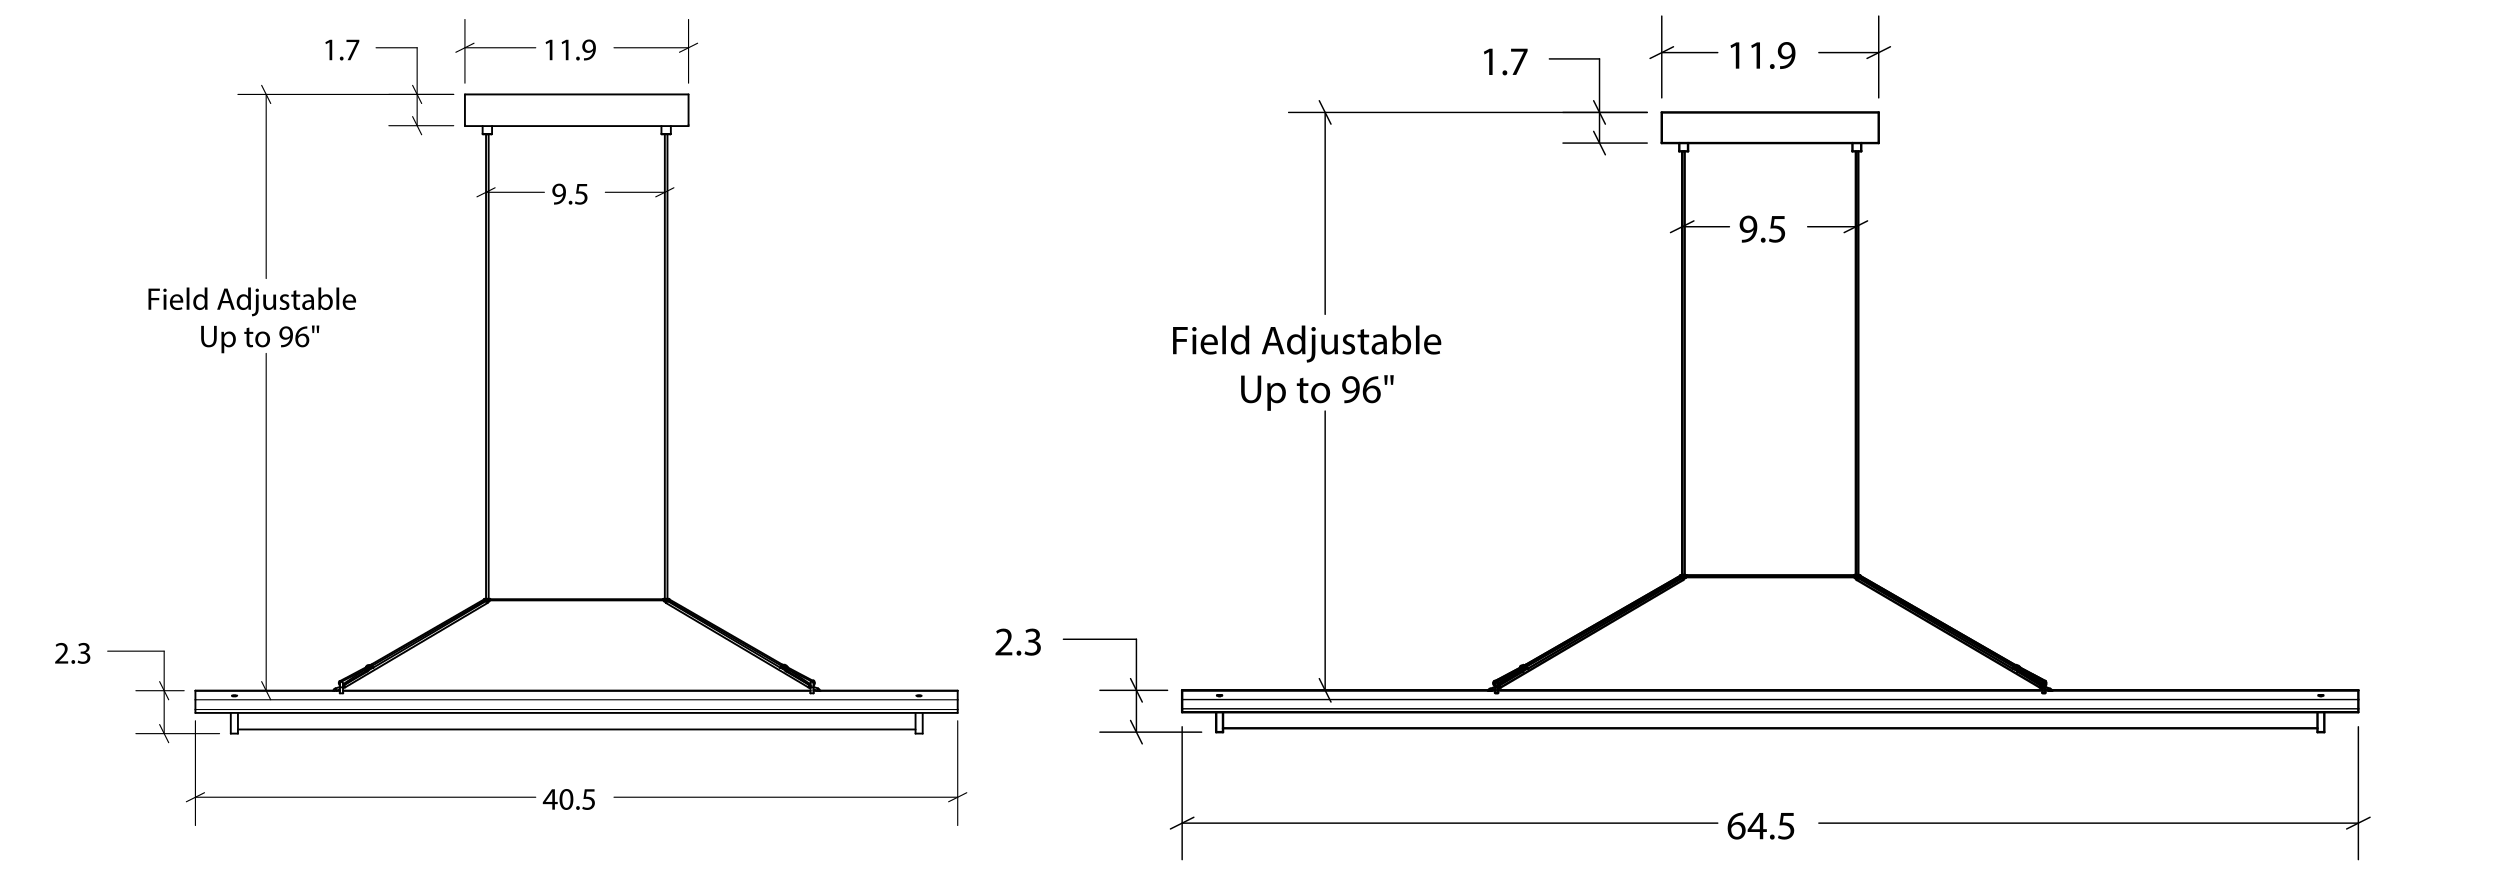 <?xml version="1.0" encoding="utf-8"?>
<!-- Generator: Adobe Illustrator 23.0.3, SVG Export Plug-In . SVG Version: 6.00 Build 0)  -->
<svg version="1.1" xmlns="http://www.w3.org/2000/svg" xmlns:xlink="http://www.w3.org/1999/xlink" x="0px" y="0px"
	 viewBox="0 0 266.4 93.6" style="enable-background:new 0 0 266.4 93.6;" xml:space="preserve">
<style type="text/css">
	.st0{fill:none;stroke:#000000;stroke-width:0.201;stroke-linecap:round;stroke-linejoin:round;stroke-miterlimit:10;}
	.st1{fill:none;stroke:#000000;stroke-width:0.12;stroke-linecap:round;stroke-linejoin:round;stroke-miterlimit:10;}
	.st2{fill:none;stroke:#000000;stroke-width:0.259;stroke-linecap:round;stroke-linejoin:round;stroke-miterlimit:10;}
	.st3{fill:none;stroke:#000000;stroke-width:0.156;stroke-linecap:round;stroke-linejoin:round;stroke-miterlimit:10;}
</style>
<g id="OUTLINES_AND_ARROWS">
</g>
<g id="CROP">
</g>
<g id="TEXT">
</g>
<g id="CORD">
</g>
<g id="INSIDE.19">
	<g>
		<line class="st0" x1="70.485" y1="14.275" x2="70.525" y2="14.315"/>
		<line class="st0" x1="71.448" y1="14.315" x2="71.488" y2="14.275"/>
		<line class="st0" x1="70.485" y1="13.432" x2="70.485" y2="14.275"/>
		<line class="st0" x1="71.488" y1="14.275" x2="71.488" y2="13.432"/>
		<line class="st0" x1="51.431" y1="13.432" x2="51.431" y2="14.275"/>
		<line class="st0" x1="52.434" y1="14.275" x2="52.434" y2="13.432"/>
		<line class="st0" x1="51.431" y1="14.275" x2="51.471" y2="14.315"/>
		<line class="st0" x1="52.394" y1="14.315" x2="52.434" y2="14.275"/>
		<line class="st0" x1="36.79" y1="73.241" x2="51.953" y2="64.256"/>
		<line class="st0" x1="51.712" y1="64.095" x2="39.758" y2="71.155"/>
		<line class="st0" x1="39.157" y1="71.556" x2="36.67" y2="73"/>
		<polyline class="st0" points="35.747,73.361 35.707,73.401 35.627,73.401 35.587,73.442 
			35.587,73.482 35.546,73.562 35.506,73.602 		"/>
		<polyline class="st0" points="51.953,64.256 51.953,64.216 51.993,64.216 51.993,64.175 
			52.033,64.135 52.033,64.095 		"/>
		<line class="st0" x1="36.67" y1="73" x2="36.589" y2="73.04"/>
		<line class="st0" x1="36.589" y1="73.321" x2="36.79" y2="73.241"/>
		<line class="st0" x1="52.073" y1="63.814" x2="52.073" y2="14.315"/>
		<line class="st0" x1="51.792" y1="14.315" x2="51.792" y2="63.814"/>
		<line class="st0" x1="35.867" y1="73.602" x2="36.228" y2="73.442"/>
		<line class="st0" x1="36.549" y1="73.321" x2="36.589" y2="73.321"/>
		<line class="st0" x1="36.228" y1="73.201" x2="35.747" y2="73.361"/>
		<line class="st0" x1="86.249" y1="73" x2="83.762" y2="71.556"/>
		<line class="st0" x1="83.161" y1="71.155" x2="71.207" y2="64.095"/>
		<line class="st0" x1="70.966" y1="64.256" x2="86.129" y2="73.241"/>
		<line class="st0" x1="71.127" y1="63.814" x2="71.127" y2="14.315"/>
		<line class="st0" x1="70.846" y1="14.315" x2="70.846" y2="63.814"/>
		<polyline class="st0" points="87.413,73.602 87.413,73.602 87.373,73.562 87.333,73.482 
			87.292,73.442 87.252,73.401 87.212,73.401 87.172,73.361 		"/>
		<line class="st0" x1="87.172" y1="73.361" x2="86.691" y2="73.201"/>
		<line class="st0" x1="86.29" y1="73.321" x2="86.37" y2="73.321"/>
		<line class="st0" x1="86.691" y1="73.442" x2="87.052" y2="73.602"/>
		<polyline class="st0" points="70.886,64.095 70.886,64.095 70.886,64.135 70.926,64.175 
			70.926,64.216 70.966,64.216 70.966,64.256 		"/>
		<line class="st0" x1="86.129" y1="73.241" x2="86.29" y2="73.321"/>
		<line class="st0" x1="86.33" y1="73.04" x2="86.249" y2="73"/>
		<line class="st0" x1="70.686" y1="63.814" x2="70.686" y2="63.854"/>
		<line class="st0" x1="71.287" y1="63.854" x2="71.287" y2="63.814"/>
		<line class="st0" x1="71.287" y1="63.814" x2="71.167" y2="63.814"/>
		<line class="st0" x1="70.806" y1="63.814" x2="70.686" y2="63.814"/>
		<polyline class="st0" points="71.207,64.095 71.207,64.055 71.247,64.055 71.247,64.015 
			71.207,64.015 71.207,63.975 71.167,63.975 		"/>
		<polyline class="st0" points="70.806,63.975 70.766,63.975 70.766,64.015 70.726,64.015 
			70.726,64.055 70.766,64.055 70.766,64.095 70.806,64.095 		"/>
		<polyline class="st0" points="70.806,64.095 70.806,64.095 70.846,64.095 70.926,64.095 
			70.966,64.095 71.047,64.095 71.127,64.095 71.167,64.095 		"/>
		<line class="st0" x1="71.167" y1="63.814" x2="71.167" y2="63.814"/>
		<line class="st0" x1="70.806" y1="63.814" x2="70.806" y2="63.814"/>
		<polyline class="st0" points="71.167,63.814 71.167,63.814 71.127,63.814 71.047,63.814 
			70.966,63.814 70.926,63.814 70.846,63.814 70.806,63.814 		"/>
		<line class="st0" x1="52.234" y1="63.814" x2="52.113" y2="63.814"/>
		<line class="st0" x1="51.752" y1="63.814" x2="51.632" y2="63.814"/>
		<line class="st0" x1="51.632" y1="63.814" x2="51.632" y2="63.854"/>
		<line class="st0" x1="52.234" y1="63.854" x2="52.234" y2="63.814"/>
		<polyline class="st0" points="52.113,64.095 52.153,64.095 52.153,64.055 52.193,64.055 
			52.193,64.015 52.153,64.015 52.153,63.975 52.113,63.975 		"/>
		<polyline class="st0" points="51.752,63.975 51.712,63.975 51.712,64.015 51.672,64.015 
			51.672,64.055 51.712,64.055 51.712,64.095 		"/>
		<polyline class="st0" points="51.752,64.095 51.752,64.095 51.792,64.095 51.873,64.095 
			51.913,64.095 51.993,64.095 52.073,64.095 52.113,64.095 		"/>
		<line class="st0" x1="52.113" y1="63.814" x2="52.113" y2="63.814"/>
		<line class="st0" x1="51.752" y1="63.814" x2="51.752" y2="63.814"/>
		<polyline class="st0" points="52.113,63.814 52.113,63.814 52.073,63.814 51.993,63.814 
			51.913,63.814 51.873,63.814 51.792,63.814 51.752,63.814 		"/>
		<line class="st0" x1="83.361" y1="71.155" x2="83.361" y2="71.155"/>
		<polyline class="st0" points="83.762,71.396 83.762,71.396 83.762,71.356 		"/>
		<line class="st0" x1="83.482" y1="70.874" x2="83.482" y2="70.874"/>
		<polyline class="st0" points="83.883,71.115 83.883,71.115 83.923,71.115 83.923,71.075 		"/>
		<polyline class="st0" points="83.923,71.075 83.883,71.035 83.883,70.995 83.843,70.995 
			83.843,70.955 83.803,70.955 83.803,70.914 83.762,70.914 83.722,70.874 
			83.682,70.874 83.642,70.874 83.642,70.834 83.602,70.834 83.562,70.834 
			83.522,70.834 83.482,70.834 83.442,70.834 		"/>
		<polyline class="st0" points="83.361,71.155 83.361,71.195 83.401,71.195 83.401,71.235 
			83.442,71.235 83.442,71.275 83.482,71.275 83.522,71.316 83.562,71.316 
			83.602,71.316 83.602,71.356 83.642,71.356 83.682,71.356 83.722,71.356 		"/>
		<line class="st0" x1="83.482" y1="71.075" x2="83.522" y2="71.075"/>
		<line class="st0" x1="83.762" y1="71.195" x2="83.803" y2="71.195"/>
		<polyline class="st0" points="38.996,71.075 38.996,71.075 38.996,71.115 39.036,71.115 		"/>
		<polyline class="st0" points="39.437,70.874 39.437,70.874 39.397,70.874 		"/>
		<polyline class="st0" points="39.157,71.356 39.157,71.356 39.157,71.396 		"/>
		<line class="st0" x1="39.558" y1="71.155" x2="39.558" y2="71.155"/>
		<polyline class="st0" points="39.397,70.874 39.357,70.874 39.317,70.874 39.277,70.874 
			39.237,70.874 39.197,70.874 39.197,70.914 39.157,70.914 39.117,70.914 
			39.117,70.955 39.076,70.955 39.076,70.995 39.036,70.995 39.036,71.035 
			38.996,71.035 38.996,71.075 		"/>
		<polyline class="st0" points="39.157,71.396 39.197,71.396 39.237,71.356 39.277,71.356 
			39.317,71.356 39.357,71.356 39.357,71.316 39.397,71.316 39.437,71.316 
			39.437,71.275 39.478,71.275 39.478,71.235 39.518,71.235 39.518,71.195 
			39.558,71.195 39.558,71.155 		"/>
		<line class="st0" x1="39.157" y1="71.195" x2="39.197" y2="71.195"/>
		<line class="st0" x1="39.437" y1="71.075" x2="39.397" y2="71.075"/>
		<polyline class="st0" points="83.883,71.516 83.883,71.516 83.923,71.516 83.963,71.516 
			84.003,71.516 		"/>
		<polyline class="st0" points="38.916,71.516 38.916,71.516 38.956,71.516 38.996,71.516 
			39.036,71.516 		"/>
		<polyline class="st0" points="83.762,71.556 83.803,71.556 83.843,71.556 83.883,71.516 		"/>
		<polyline class="st0" points="39.036,71.516 39.076,71.556 39.117,71.556 39.157,71.556 		"/>
		<polyline class="st0" points="36.228,72.8 36.228,72.84 36.228,72.88 36.228,72.92 
			36.228,73 36.228,73.081 36.228,73.161 36.228,73.241 		"/>
		<polyline class="st0" points="36.549,73.241 36.549,73.161 36.549,73.081 36.549,73 
			36.549,72.92 36.549,72.88 36.549,72.84 36.549,72.8 		"/>
		<line class="st0" x1="36.549" y1="73.883" x2="36.549" y2="73.241"/>
		<line class="st0" x1="36.228" y1="73.241" x2="36.228" y2="73.883"/>
		<line class="st0" x1="86.37" y1="73.241" x2="86.37" y2="73.883"/>
		<line class="st0" x1="86.691" y1="73.883" x2="86.691" y2="73.241"/>
		<polyline class="st0" points="86.691,73.241 86.691,73.161 86.691,73.081 86.691,73 
			86.691,72.92 86.691,72.88 86.691,72.84 86.691,72.8 		"/>
		<polyline class="st0" points="86.37,72.8 86.37,72.84 86.37,72.88 86.37,72.92 
			86.37,73 86.37,73.081 86.37,73.161 86.37,73.241 		"/>
		<polyline class="st0" points="51.832,64.095 51.832,64.095 51.873,64.135 51.913,64.175 
			51.913,64.216 51.913,64.256 51.953,64.256 		"/>
		<polyline class="st0" points="35.787,73.482 35.787,73.522 35.827,73.562 35.827,73.602 		"/>
		<polyline class="st0" points="35.747,73.361 35.747,73.361 35.747,73.401 35.787,73.442 
			35.787,73.482 		"/>
		<polyline class="st0" points="36.549,73.201 36.589,73.241 36.589,73.281 36.589,73.321 		"/>
		<polyline class="st0" points="36.549,73.121 36.549,73.161 36.549,73.201 		"/>
		<polyline class="st0" points="71.087,64.095 71.087,64.095 71.047,64.135 71.007,64.175 
			71.007,64.216 71.007,64.256 70.966,64.256 		"/>
		<polyline class="st0" points="87.132,73.482 87.132,73.522 87.092,73.562 87.092,73.602 		"/>
		<polyline class="st0" points="87.172,73.361 87.172,73.361 87.172,73.401 87.132,73.442 
			87.132,73.482 		"/>
		<polyline class="st0" points="86.37,73.201 86.33,73.241 86.33,73.281 86.29,73.321 		"/>
		<polyline class="st0" points="86.37,73.121 86.37,73.161 86.37,73.201 		"/>
		<polyline class="st0" points="71.127,63.814 71.087,63.814 71.007,63.814 70.926,63.814 
			70.846,63.814 70.806,63.814 		"/>
		<polyline class="st0" points="71.167,63.814 71.167,63.814 71.127,63.814 		"/>
		<polyline class="st0" points="52.113,63.814 52.113,63.814 52.073,63.814 51.993,63.814 
			51.913,63.814 51.832,63.814 51.792,63.814 51.752,63.814 		"/>
		<polyline class="st0" points="83.361,71.155 83.361,71.155 83.361,71.195 83.401,71.195 
			83.482,71.235 83.562,71.275 83.602,71.316 83.682,71.356 83.722,71.356 
			83.762,71.396 		"/>
		<polyline class="st0" points="83.482,70.874 83.482,70.874 83.522,70.874 83.562,70.914 
			83.642,70.914 83.682,70.955 83.762,70.995 83.843,71.035 83.883,71.075 
			83.923,71.075 		"/>
		<polyline class="st0" points="39.237,70.955 39.277,70.914 39.357,70.914 39.397,70.874 		"/>
		<polyline class="st0" points="38.996,71.075 38.996,71.075 39.036,71.075 39.076,71.035 
			39.157,70.995 39.237,70.955 		"/>
		<polyline class="st0" points="39.357,71.275 39.437,71.235 39.518,71.195 39.558,71.195 
			39.558,71.155 		"/>
		<polyline class="st0" points="39.157,71.396 39.157,71.396 39.197,71.356 39.237,71.356 
			39.317,71.316 39.357,71.275 		"/>
		<polyline class="st0" points="39.197,71.396 39.197,71.396 39.237,71.396 39.237,71.436 		"/>
		<polyline class="st0" points="83.722,71.396 83.722,71.396 83.682,71.396 83.682,71.436 		"/>
		<polyline class="st0" points="83.682,71.436 83.762,71.476 83.803,71.516 83.883,71.516 		"/>
		<polyline class="st0" points="39.237,71.436 39.157,71.476 39.076,71.516 39.036,71.516 		"/>
		<polyline class="st0" points="83.682,71.436 83.682,71.476 83.642,71.476 		"/>
		<polyline class="st0" points="39.237,71.436 39.237,71.476 39.277,71.476 		"/>
		<polyline class="st0" points="36.549,73.241 36.549,73.241 36.509,73.241 36.429,73.241 
			36.389,73.241 36.309,73.241 36.269,73.241 36.228,73.241 		"/>
		<polyline class="st0" points="86.37,73.241 86.37,73.241 86.41,73.241 86.45,73.241 
			86.53,73.241 86.57,73.241 86.651,73.241 86.691,73.241 		"/>
		<line class="st0" x1="102.054" y1="75.608" x2="102.054" y2="75.969"/>
		<line class="st0" x1="102.054" y1="75.969" x2="20.825" y2="75.969"/>
		<line class="st0" x1="20.825" y1="75.608" x2="20.825" y2="75.969"/>
		<line class="st1" x1="20.825" y1="75.608" x2="102.054" y2="75.608"/>
		<line class="st1" x1="20.825" y1="74.565" x2="102.054" y2="74.565"/>
		<line class="st0" x1="102.054" y1="74.565" x2="102.054" y2="75.608"/>
		<line class="st0" x1="20.825" y1="74.565" x2="20.825" y2="75.608"/>
		<polyline class="st0" points="87.453,73.602 87.453,73.602 87.413,73.602 87.373,73.642 
			87.333,73.642 87.292,73.642 87.252,73.642 87.212,73.642 87.172,73.602 
			87.132,73.602 87.092,73.602 		"/>
		<line class="st0" x1="102.054" y1="73.602" x2="87.453" y2="73.602"/>
		<line class="st0" x1="35.466" y1="73.602" x2="20.825" y2="73.602"/>
		<polyline class="st0" points="35.827,73.602 35.827,73.602 35.787,73.602 35.747,73.602 
			35.707,73.642 35.667,73.642 35.627,73.642 35.587,73.642 35.546,73.602 
			35.506,73.602 35.466,73.602 		"/>
		<line class="st0" x1="87.052" y1="73.602" x2="86.691" y2="73.602"/>
		<line class="st0" x1="86.37" y1="73.602" x2="36.549" y2="73.602"/>
		<line class="st0" x1="36.228" y1="73.602" x2="35.867" y2="73.602"/>
		<polyline class="st0" points="97.922,74.204 98.043,74.204 98.123,74.204 98.163,74.164 
			98.203,74.164 98.203,74.123 98.123,74.123 98.083,74.083 97.963,74.083 
			97.882,74.083 97.802,74.083 97.722,74.123 97.682,74.123 97.642,74.123 
			97.682,74.164 97.722,74.164 97.762,74.204 97.842,74.204 97.922,74.204 		"/>
		<polyline class="st0" points="24.997,74.204 25.077,74.204 25.157,74.204 25.197,74.164 
			25.237,74.164 25.278,74.123 25.237,74.123 25.197,74.123 25.117,74.083 
			25.037,74.083 24.916,74.083 24.836,74.083 24.756,74.123 24.716,74.123 
			24.716,74.164 24.756,74.164 24.796,74.204 24.876,74.204 24.997,74.204 		"/>
		<polyline class="st0" points="86.691,73.843 86.691,73.843 86.731,73.843 86.691,73.843 
			86.691,73.883 86.651,73.883 86.611,73.883 86.57,73.883 86.53,73.883 
			86.49,73.883 86.45,73.883 86.41,73.883 86.37,73.883 86.37,73.843 
			86.33,73.843 86.37,73.843 		"/>
		<polyline class="st0" points="36.549,73.843 36.549,73.843 36.589,73.843 36.549,73.843 
			36.549,73.883 36.509,73.883 36.469,73.883 36.429,73.883 36.389,73.883 
			36.349,73.883 36.309,73.883 36.269,73.883 36.228,73.883 36.228,73.843 
			36.188,73.843 36.228,73.843 		"/>
		<line class="st0" x1="102.054" y1="73.602" x2="102.054" y2="74.565"/>
		<line class="st0" x1="20.825" y1="73.602" x2="20.825" y2="74.565"/>
		<line class="st0" x1="35.466" y1="73.602" x2="20.825" y2="73.602"/>
		<line class="st0" x1="102.054" y1="73.602" x2="87.453" y2="73.602"/>
		<line class="st0" x1="87.052" y1="73.602" x2="86.691" y2="73.602"/>
		<line class="st0" x1="86.37" y1="73.602" x2="36.549" y2="73.602"/>
		<line class="st0" x1="36.228" y1="73.602" x2="35.867" y2="73.602"/>
		<polyline class="st0" points="71.448,14.315 71.448,14.315 71.408,14.315 71.327,14.315 
			71.247,14.315 71.127,14.315 71.007,14.315 70.886,14.315 70.806,14.315 
			70.686,14.315 70.605,14.315 70.565,14.315 70.525,14.315 		"/>
		<polyline class="st0" points="70.485,14.275 70.485,14.275 70.525,14.275 70.605,14.275 
			70.686,14.275 70.766,14.275 70.886,14.275 71.007,14.275 71.127,14.275 
			71.247,14.275 71.327,14.275 71.408,14.275 71.448,14.275 71.488,14.275 		"/>
		<polyline class="st0" points="51.953,14.275 52.073,14.275 52.193,14.275 52.274,14.275 
			52.354,14.275 52.394,14.275 52.434,14.275 		"/>
		<polyline class="st0" points="51.431,14.275 51.431,14.275 51.471,14.275 51.552,14.275 
			51.632,14.275 51.712,14.275 51.832,14.275 51.953,14.275 		"/>
		<polyline class="st0" points="51.953,14.315 51.832,14.315 51.752,14.315 51.632,14.315 
			51.552,14.315 51.512,14.315 51.471,14.315 		"/>
		<polyline class="st0" points="52.394,14.315 52.394,14.315 52.354,14.315 52.274,14.315 
			52.193,14.315 52.073,14.315 51.953,14.315 		"/>
		<line class="st0" x1="73.373" y1="13.432" x2="49.546" y2="13.432"/>
		<polyline class="st0" points="49.546,13.312 49.546,13.352 49.546,13.392 49.546,13.432 		"/>
		<polyline class="st0" points="73.373,13.312 73.373,13.352 73.373,13.392 73.373,13.432 		"/>
		<line class="st0" x1="73.373" y1="10.063" x2="73.373" y2="13.312"/>
		<line class="st0" x1="73.373" y1="10.063" x2="49.546" y2="10.063"/>
		<line class="st0" x1="49.546" y1="10.063" x2="49.546" y2="13.312"/>
		<polyline class="st0" points="36.71,73.121 36.71,73.121 36.71,73.081 36.67,73.04 
			36.67,73 		"/>
		<polyline class="st0" points="36.71,73.121 36.75,73.121 36.75,73.161 36.79,73.201 
			36.79,73.241 		"/>
		<polyline class="st0" points="86.169,73.121 86.209,73.121 86.209,73.081 86.249,73.04 
			86.249,73 		"/>
		<polyline class="st0" points="86.169,73.121 86.169,73.121 86.169,73.161 86.129,73.201 
			86.129,73.241 		"/>
		<polyline class="st0" points="71.207,63.814 71.127,63.814 71.047,63.814 70.966,63.814 
			70.886,63.814 70.806,63.814 70.726,63.814 70.686,63.814 		"/>
		<polyline class="st0" points="71.287,63.814 71.287,63.814 71.207,63.814 		"/>
		<polyline class="st0" points="52.234,63.814 52.234,63.814 52.193,63.814 52.153,63.814 
			52.073,63.814 51.993,63.814 51.913,63.814 51.832,63.814 51.752,63.814 
			51.672,63.814 51.632,63.814 		"/>
		<line class="st0" x1="71.247" y1="63.854" x2="51.672" y2="63.854"/>
		<line class="st0" x1="83.321" y1="70.794" x2="71.368" y2="63.895"/>
		<line class="st0" x1="86.651" y1="72.559" x2="83.321" y2="70.794"/>
		<line class="st0" x1="83.722" y1="71.356" x2="86.37" y2="73.081"/>
		<line class="st0" x1="39.638" y1="70.955" x2="36.309" y2="72.679"/>
		<line class="st0" x1="71.247" y1="63.975" x2="51.672" y2="63.975"/>
		<line class="st0" x1="83.201" y1="71.075" x2="83.722" y2="71.356"/>
		<polyline class="st0" points="71.368,63.895 71.368,63.855 71.327,63.855 71.287,63.855 
			71.247,63.855 		"/>
		<polyline class="st0" points="51.672,63.854 51.672,63.854 51.632,63.854 51.592,63.854 
			51.552,63.854 51.552,63.895 		"/>
		<line class="st0" x1="86.611" y1="72.679" x2="83.281" y2="70.955"/>
		<polyline class="st0" points="51.672,63.975 51.672,63.975 51.632,63.975 51.632,64.015 		"/>
		<line class="st0" x1="51.632" y1="64.015" x2="39.638" y2="70.955"/>
		<polyline class="st0" points="71.287,64.015 71.287,64.015 71.287,63.975 71.247,63.975 		"/>
		<line class="st0" x1="36.549" y1="73.081" x2="39.197" y2="71.356"/>
		<line class="st0" x1="39.117" y1="71.195" x2="39.638" y2="70.955"/>
		<line class="st0" x1="51.552" y1="63.895" x2="39.598" y2="70.794"/>
		<line class="st0" x1="83.281" y1="70.955" x2="71.287" y2="64.015"/>
		<line class="st0" x1="83.803" y1="71.195" x2="86.37" y2="72.92"/>
		<line class="st0" x1="83.201" y1="71.075" x2="83.281" y2="70.955"/>
		<line class="st0" x1="39.638" y1="70.955" x2="39.718" y2="71.075"/>
		<polyline class="st0" points="36.269,72.559 36.228,72.559 36.188,72.559 36.188,72.599 
			36.148,72.599 36.148,72.639 36.108,72.679 36.108,72.72 36.108,72.76 
			36.108,72.8 36.108,72.84 36.108,72.88 36.148,72.92 36.148,72.96 
			36.188,72.96 36.188,73 36.228,73 		"/>
		<line class="st0" x1="36.549" y1="73.081" x2="36.589" y2="73.081"/>
		<line class="st0" x1="39.598" y1="70.794" x2="36.269" y2="72.559"/>
		<line class="st0" x1="39.197" y1="71.356" x2="39.718" y2="71.075"/>
		<line class="st0" x1="83.281" y1="70.955" x2="83.803" y2="71.195"/>
		<line class="st0" x1="86.37" y1="73.081" x2="86.41" y2="73.081"/>
		<polyline class="st0" points="86.691,73.081 86.691,73.04 86.731,73.04 86.731,73 
			86.771,73 86.771,72.96 86.811,72.92 86.811,72.88 86.811,72.84 
			86.851,72.8 86.851,72.76 86.811,72.719 86.811,72.679 86.811,72.639 
			86.771,72.599 86.771,72.559 86.731,72.559 86.731,72.519 86.691,72.519 
			86.651,72.479 		"/>
		<line class="st0" x1="36.549" y1="72.92" x2="39.117" y2="71.195"/>
		<line class="st0" x1="39.237" y1="71.436" x2="39.758" y2="71.155"/>
		<polyline class="st0" points="39.718,71.075 39.718,71.075 39.718,71.115 39.758,71.115 
			39.758,71.155 		"/>
		<line class="st0" x1="83.682" y1="71.436" x2="83.161" y2="71.155"/>
		<polyline class="st0" points="83.201,71.075 83.201,71.075 83.201,71.115 83.161,71.115 
			83.161,71.155 		"/>
		<polyline class="st0" points="39.758,71.155 39.758,71.195 39.798,71.195 		"/>
		<line class="st0" x1="83.161" y1="71.155" x2="83.121" y2="71.195"/>
		<polyline class="st0" points="36.549,72.8 36.509,72.76 36.509,72.719 36.509,72.679 
			36.469,72.679 36.469,72.639 36.429,72.639 36.389,72.639 36.349,72.639 
			36.309,72.639 36.269,72.639 36.269,72.679 36.228,72.679 36.228,72.719 
			36.228,72.76 36.228,72.8 		"/>
		<polyline class="st0" points="86.37,72.8 86.37,72.76 86.37,72.719 86.37,72.679 
			86.41,72.679 86.41,72.639 86.45,72.639 86.49,72.639 86.53,72.639 
			86.57,72.639 86.611,72.639 86.611,72.679 86.651,72.679 86.651,72.719 
			86.651,72.76 86.691,72.8 		"/>
		<line class="st0" x1="97.561" y1="77.734" x2="25.358" y2="77.734"/>
		<line class="st0" x1="97.561" y1="78.175" x2="98.324" y2="78.175"/>
		<line class="st0" x1="97.561" y1="78.175" x2="97.561" y2="75.969"/>
		<line class="st0" x1="98.324" y1="78.175" x2="98.324" y2="75.969"/>
		<line class="st0" x1="25.358" y1="75.969" x2="25.358" y2="78.175"/>
		<line class="st0" x1="25.358" y1="78.175" x2="24.596" y2="78.175"/>
		<line class="st0" x1="24.596" y1="75.969" x2="24.596" y2="78.175"/>
		<line class="st1" x1="20.825" y1="84.954" x2="57.087" y2="84.954"/>
		<g>
			<path d="M58.854,86.278v-0.591h-1.009v-0.194l0.969-1.387h0.317v1.35h0.304v0.231
				h-0.304v0.591H58.854z M58.854,85.456v-0.725c0-0.113,0.003-0.227,0.01-0.341
				h-0.01c-0.066,0.127-0.12,0.221-0.18,0.321l-0.531,0.739v0.006H58.854z"/>
			<path d="M61.1,85.168c0,0.738-0.274,1.146-0.755,1.146
				c-0.424,0-0.712-0.397-0.719-1.116c0-0.728,0.314-1.129,0.755-1.129
				C60.84,84.069,61.1,84.477,61.1,85.168z M59.921,85.202
				c0,0.565,0.174,0.886,0.441,0.886c0.301,0,0.444-0.351,0.444-0.906
				c0-0.535-0.137-0.885-0.441-0.885C60.108,84.296,59.921,84.61,59.921,85.202z"/>
			<path d="M61.391,86.104c0-0.124,0.083-0.21,0.201-0.21
				c0.117,0,0.197,0.087,0.197,0.21c0,0.121-0.077,0.21-0.2,0.21
				C61.471,86.314,61.391,86.225,61.391,86.104z"/>
			<path d="M63.354,84.353h-0.829l-0.083,0.558c0.05-0.007,0.097-0.013,0.177-0.013
				c0.167,0,0.334,0.037,0.468,0.117c0.17,0.097,0.311,0.284,0.311,0.558
				c0,0.424-0.337,0.742-0.809,0.742c-0.237,0-0.438-0.067-0.542-0.133l0.074-0.224
				c0.09,0.054,0.267,0.12,0.464,0.12c0.277,0,0.515-0.18,0.515-0.471
				c-0.003-0.28-0.19-0.481-0.625-0.481c-0.124,0-0.22,0.013-0.301,0.023
				l0.141-1.042h1.039V84.353z"/>
		</g>
		<line class="st1" x1="102.054" y1="84.954" x2="65.431" y2="84.954"/>
		<line class="st1" x1="21.788" y1="84.473" x2="19.862" y2="85.435"/>
		<line class="st1" x1="101.091" y1="85.435" x2="103.017" y2="84.473"/>
		<line class="st1" x1="20.825" y1="76.811" x2="20.825" y2="87.963"/>
		<line class="st1" x1="102.054" y1="76.811" x2="102.054" y2="87.963"/>
		<line class="st1" x1="23.392" y1="78.175" x2="14.487" y2="78.175"/>
		<line class="st1" x1="73.373" y1="8.859" x2="73.373" y2="2.08"/>
		<line class="st1" x1="49.546" y1="5.089" x2="57.087" y2="5.089"/>
		<line class="st1" x1="73.373" y1="5.089" x2="65.431" y2="5.089"/>
		<g>
			<path d="M59.038,21.57c0.063,0.006,0.137,0,0.237-0.01
				c0.17-0.023,0.331-0.093,0.455-0.21c0.144-0.13,0.247-0.321,0.287-0.578
				h-0.01c-0.121,0.147-0.294,0.234-0.511,0.234
				c-0.391,0-0.642-0.294-0.642-0.665c0-0.411,0.297-0.772,0.742-0.772
				s0.718,0.361,0.718,0.916c0,0.478-0.16,0.812-0.374,1.02
				c-0.167,0.164-0.398,0.264-0.632,0.291c-0.107,0.017-0.2,0.02-0.271,0.017
				V21.57z M59.145,20.32c0,0.271,0.164,0.461,0.417,0.461
				c0.197,0,0.351-0.097,0.428-0.228c0.017-0.027,0.027-0.06,0.027-0.107
				c0-0.371-0.137-0.655-0.444-0.655C59.322,19.792,59.145,20.013,59.145,20.32z"/>
			<path d="M60.602,21.603c0-0.124,0.083-0.21,0.201-0.21
				c0.117,0,0.197,0.087,0.197,0.21c0,0.121-0.077,0.21-0.2,0.21
				C60.682,21.813,60.602,21.724,60.602,21.603z"/>
			<path d="M62.565,19.852h-0.829l-0.083,0.558c0.05-0.007,0.097-0.013,0.177-0.013
				c0.167,0,0.334,0.037,0.468,0.117c0.17,0.097,0.311,0.284,0.311,0.558
				c0,0.424-0.337,0.742-0.809,0.742c-0.237,0-0.438-0.067-0.542-0.133l0.074-0.224
				c0.09,0.054,0.267,0.12,0.464,0.12c0.277,0,0.515-0.18,0.515-0.471
				c-0.003-0.28-0.19-0.481-0.625-0.481c-0.124,0-0.22,0.013-0.301,0.023
				l0.141-1.042h1.039V19.852z"/>
		</g>
		<g>
			<path d="M58.584,4.516h-0.007l-0.377,0.204l-0.057-0.224l0.475-0.254h0.25v2.172
				h-0.284V4.516z"/>
			<path d="M60.295,4.516h-0.007L59.91,4.719l-0.057-0.224l0.475-0.254h0.25v2.172
				h-0.284V4.516z"/>
			<path d="M61.391,6.24c0-0.124,0.083-0.21,0.201-0.21
				c0.117,0,0.197,0.087,0.197,0.21c0,0.121-0.077,0.21-0.2,0.21
				C61.471,6.45,61.391,6.36,61.391,6.24z"/>
			<path d="M62.228,6.207c0.063,0.006,0.137,0,0.237-0.01
				c0.17-0.023,0.331-0.093,0.455-0.21c0.144-0.13,0.247-0.321,0.287-0.578
				h-0.01c-0.121,0.147-0.294,0.234-0.511,0.234
				c-0.391,0-0.642-0.294-0.642-0.665c0-0.411,0.297-0.772,0.742-0.772
				s0.718,0.361,0.718,0.916c0,0.478-0.16,0.812-0.374,1.02
				c-0.167,0.164-0.398,0.264-0.632,0.291c-0.107,0.017-0.2,0.02-0.271,0.017
				V6.207z M62.335,4.957c0,0.271,0.164,0.461,0.417,0.461
				c0.197,0,0.351-0.097,0.428-0.228c0.017-0.027,0.027-0.06,0.027-0.107
				c0-0.371-0.137-0.655-0.444-0.655C62.513,4.429,62.335,4.649,62.335,4.957z"/>
		</g>
		<line class="st1" x1="50.509" y1="4.607" x2="48.583" y2="5.57"/>
		<line class="st1" x1="72.41" y1="5.57" x2="74.336" y2="4.607"/>
		<line class="st1" x1="44.933" y1="11.025" x2="43.97" y2="9.1"/>
		<line class="st1" x1="40.079" y1="5.089" x2="44.452" y2="5.089"/>
		<line class="st1" x1="43.97" y1="12.429" x2="44.933" y2="14.355"/>
		<line class="st1" x1="44.452" y1="13.392" x2="44.452" y2="10.063"/>
		<line class="st1" x1="44.452" y1="5.089" x2="44.452" y2="10.063"/>
		<line class="st1" x1="49.546" y1="8.859" x2="49.546" y2="2.08"/>
		<line class="st1" x1="19.622" y1="73.602" x2="14.487" y2="73.602"/>
		<line class="st1" x1="11.479" y1="69.39" x2="17.496" y2="69.39"/>
		<line class="st1" x1="17.496" y1="69.39" x2="17.496" y2="73.602"/>
		<line class="st1" x1="17.496" y1="78.175" x2="17.496" y2="73.602"/>
		<line class="st1" x1="17.014" y1="77.212" x2="17.977" y2="79.138"/>
		<line class="st1" x1="17.977" y1="74.565" x2="17.014" y2="72.639"/>
		<line class="st1" x1="51.792" y1="20.492" x2="58.01" y2="20.492"/>
		<g>
			<path d="M35.117,4.516H35.11l-0.377,0.204L34.676,4.496l0.475-0.254h0.25v2.172
				H35.117V4.516z"/>
			<path d="M36.213,6.24c0-0.124,0.083-0.21,0.201-0.21
				c0.117,0,0.197,0.087,0.197,0.21c0,0.121-0.077,0.21-0.2,0.21
				C36.293,6.45,36.213,6.36,36.213,6.24z"/>
			<path d="M38.29,4.242v0.194L37.345,6.414h-0.304l0.942-1.921V4.485h-1.062V4.242
				H38.29z"/>
		</g>
		<line class="st1" x1="48.343" y1="13.392" x2="41.443" y2="13.392"/>
		<line class="st1" x1="48.343" y1="10.063" x2="41.443" y2="10.063"/>
		<line class="st1" x1="69.883" y1="20.974" x2="71.809" y2="20.011"/>
		<line class="st1" x1="52.755" y1="20.011" x2="50.83" y2="20.974"/>
		<line class="st1" x1="70.846" y1="20.492" x2="64.508" y2="20.492"/>
		<g>
			<path d="M5.878,70.714v-0.181l0.23-0.224c0.555-0.528,0.806-0.809,0.809-1.136
				c0-0.221-0.107-0.424-0.431-0.424c-0.197,0-0.361,0.1-0.461,0.184l-0.094-0.207
				c0.15-0.127,0.364-0.221,0.615-0.221c0.468,0,0.665,0.321,0.665,0.632
				c0,0.401-0.291,0.725-0.749,1.166l-0.174,0.161v0.006h0.976v0.244H5.878z"/>
			<path d="M7.613,70.541c0-0.124,0.083-0.21,0.201-0.21
				c0.117,0,0.197,0.087,0.197,0.21c0,0.121-0.077,0.21-0.2,0.21
				C7.693,70.751,7.613,70.661,7.613,70.541z"/>
			<path d="M8.35,70.377c0.083,0.053,0.277,0.137,0.481,0.137
				c0.378,0,0.495-0.24,0.491-0.421c-0.003-0.304-0.277-0.435-0.562-0.435H8.597
				v-0.22h0.164c0.214,0,0.485-0.11,0.485-0.368
				c0-0.174-0.11-0.328-0.381-0.328c-0.174,0-0.341,0.077-0.435,0.144
				l-0.077-0.214c0.113-0.083,0.334-0.167,0.568-0.167
				c0.428,0,0.622,0.254,0.622,0.518c0,0.224-0.134,0.415-0.401,0.511v0.007
				c0.267,0.053,0.484,0.254,0.484,0.558c0,0.348-0.271,0.651-0.792,0.651
				c-0.244,0-0.458-0.077-0.565-0.147L8.35,70.377z"/>
		</g>
		<g>
			<path d="M15.825,30.756h1.213V31h-0.922v0.749h0.852v0.241h-0.852v1.019h-0.291
				V30.756z"/>
			<path d="M17.766,30.937c0.003,0.1-0.07,0.18-0.187,0.18
				c-0.104,0-0.177-0.08-0.177-0.18c0-0.104,0.077-0.184,0.184-0.184
				C17.697,30.752,17.766,30.833,17.766,30.937z M17.439,33.008v-1.617h0.294v1.617
				H17.439z"/>
			<path d="M18.384,32.253c0.007,0.398,0.261,0.562,0.555,0.562
				c0.21,0,0.337-0.037,0.448-0.083l0.05,0.21
				c-0.104,0.047-0.281,0.1-0.538,0.1c-0.498,0-0.795-0.327-0.795-0.815
				c0-0.488,0.288-0.873,0.759-0.873c0.528,0,0.668,0.465,0.668,0.762
				c0,0.06-0.006,0.107-0.01,0.137H18.384z M19.246,32.042
				c0.003-0.187-0.077-0.478-0.408-0.478c-0.297,0-0.428,0.274-0.451,0.478H19.246
				z"/>
			<path d="M19.891,30.636h0.294v2.373H19.891V30.636z"/>
			<path d="M22.105,30.636v1.955c0,0.144,0.003,0.307,0.014,0.417h-0.264l-0.013-0.281
				h-0.007c-0.09,0.181-0.288,0.317-0.551,0.317c-0.391,0-0.692-0.331-0.692-0.822
				c-0.003-0.538,0.331-0.869,0.725-0.869c0.248,0,0.415,0.117,0.488,0.248h0.007
				v-0.966H22.105z M21.811,32.049c0-0.037-0.003-0.087-0.013-0.124
				c-0.043-0.188-0.204-0.341-0.425-0.341c-0.304,0-0.484,0.267-0.484,0.625
				c0,0.328,0.161,0.598,0.478,0.598c0.197,0,0.377-0.13,0.431-0.351
				c0.01-0.04,0.013-0.08,0.013-0.127V32.049z"/>
			<path d="M23.671,32.3l-0.234,0.708h-0.301l0.765-2.252h0.351l0.769,2.252h-0.311
				l-0.24-0.708H23.671z M24.409,32.073l-0.221-0.648
				c-0.05-0.147-0.083-0.281-0.117-0.411h-0.006
				c-0.034,0.134-0.07,0.271-0.114,0.408l-0.221,0.652H24.409z"/>
			<path d="M26.735,30.636v1.955c0,0.144,0.003,0.307,0.014,0.417h-0.264l-0.013-0.281
				h-0.007c-0.09,0.181-0.288,0.317-0.551,0.317c-0.391,0-0.692-0.331-0.692-0.822
				c-0.003-0.538,0.331-0.869,0.725-0.869c0.248,0,0.415,0.117,0.488,0.248h0.007
				v-0.966H26.735z M26.441,32.049c0-0.037-0.003-0.087-0.013-0.124
				c-0.043-0.188-0.204-0.341-0.425-0.341c-0.304,0-0.484,0.267-0.484,0.625
				c0,0.328,0.161,0.598,0.478,0.598c0.197,0,0.377-0.13,0.431-0.351
				c0.01-0.04,0.013-0.08,0.013-0.127V32.049z"/>
			<path d="M26.839,33.476c0.134-0.01,0.25-0.047,0.321-0.124
				c0.08-0.094,0.11-0.221,0.11-0.608v-1.353h0.294v1.467
				c0,0.314-0.05,0.518-0.194,0.665c-0.13,0.13-0.344,0.184-0.501,0.184
				L26.839,33.476z M27.597,30.937c0.003,0.097-0.067,0.18-0.184,0.18
				c-0.11,0-0.18-0.083-0.18-0.18c0-0.104,0.077-0.184,0.187-0.184
				C27.527,30.752,27.597,30.833,27.597,30.937z"/>
			<path d="M29.417,32.567c0,0.167,0.003,0.314,0.014,0.441h-0.261l-0.017-0.264h-0.007
				c-0.077,0.13-0.247,0.301-0.535,0.301c-0.254,0-0.558-0.14-0.558-0.708v-0.945
				h0.294v0.896c0,0.307,0.094,0.515,0.361,0.515c0.197,0,0.334-0.137,0.388-0.268
				c0.017-0.043,0.027-0.097,0.027-0.15v-0.992h0.294V32.567z"/>
			<path d="M29.861,32.708c0.087,0.057,0.241,0.117,0.388,0.117
				c0.214,0,0.314-0.107,0.314-0.241c0-0.141-0.083-0.217-0.301-0.297
				c-0.291-0.104-0.428-0.264-0.428-0.458c0-0.261,0.21-0.475,0.558-0.475
				c0.164,0,0.307,0.047,0.397,0.101l-0.074,0.214
				c-0.063-0.04-0.18-0.094-0.331-0.094c-0.174,0-0.271,0.1-0.271,0.221
				c0,0.133,0.097,0.194,0.307,0.274c0.281,0.107,0.424,0.247,0.424,0.488
				c0,0.284-0.22,0.484-0.604,0.484c-0.177,0-0.341-0.043-0.455-0.11L29.861,32.708
				z"/>
			<path d="M31.576,30.926v0.465h0.421v0.224h-0.421v0.872
				c0,0.201,0.057,0.314,0.221,0.314c0.077,0,0.133-0.01,0.17-0.02l0.013,0.22
				c-0.057,0.023-0.147,0.04-0.261,0.04c-0.137,0-0.247-0.043-0.317-0.124
				c-0.083-0.087-0.114-0.23-0.114-0.421v-0.882h-0.25v-0.224h0.25V31.003
				L31.576,30.926z"/>
			<path d="M33.222,33.008l-0.023-0.204H33.188c-0.09,0.127-0.264,0.24-0.495,0.24
				c-0.327,0-0.494-0.23-0.494-0.464c0-0.391,0.347-0.605,0.972-0.602v-0.033
				c0-0.134-0.037-0.375-0.368-0.375c-0.15,0-0.307,0.047-0.421,0.121
				l-0.067-0.194c0.134-0.087,0.328-0.144,0.531-0.144
				c0.495,0,0.615,0.338,0.615,0.662v0.605c0,0.141,0.007,0.277,0.027,0.388H33.222
				z M33.179,32.183c-0.321-0.007-0.685,0.05-0.685,0.364
				c0,0.19,0.127,0.28,0.277,0.28c0.21,0,0.344-0.133,0.391-0.271
				c0.01-0.03,0.017-0.063,0.017-0.094V32.183z"/>
			<path d="M33.921,33.008c0.007-0.11,0.014-0.274,0.014-0.417v-1.955h0.291v1.016
				h0.007c0.104-0.18,0.291-0.297,0.551-0.297c0.401,0,0.685,0.334,0.682,0.826
				c0,0.578-0.364,0.865-0.725,0.865c-0.234,0-0.421-0.09-0.542-0.304H34.188
				l-0.014,0.267H33.921z M34.225,32.36c0,0.037,0.007,0.074,0.013,0.107
				c0.057,0.204,0.228,0.344,0.441,0.344c0.307,0,0.491-0.25,0.491-0.622
				c0-0.324-0.167-0.602-0.481-0.602c-0.2,0-0.388,0.137-0.448,0.361
				c-0.006,0.033-0.017,0.073-0.017,0.12V32.36z"/>
			<path d="M35.852,30.636h0.294v2.373h-0.294V30.636z"/>
			<path d="M36.803,32.253c0.007,0.398,0.261,0.562,0.555,0.562
				c0.21,0,0.337-0.037,0.448-0.083l0.05,0.21
				c-0.104,0.047-0.281,0.1-0.538,0.1c-0.498,0-0.795-0.327-0.795-0.815
				c0-0.488,0.288-0.873,0.759-0.873c0.528,0,0.668,0.465,0.668,0.762
				c0,0.06-0.006,0.107-0.01,0.137H36.803z M37.665,32.042
				c0.003-0.187-0.077-0.478-0.408-0.478c-0.297,0-0.428,0.274-0.451,0.478H37.665
				z"/>
		</g>
		<g>
			<path d="M21.732,34.727v1.333c0,0.504,0.224,0.718,0.524,0.718
				c0.334,0,0.548-0.22,0.548-0.718v-1.333h0.294v1.313
				c0,0.692-0.364,0.976-0.853,0.976c-0.461,0-0.809-0.264-0.809-0.962v-1.327
				H21.732z"/>
			<path d="M23.606,35.89c0-0.207-0.007-0.375-0.014-0.528h0.264l0.013,0.277h0.007
				c0.12-0.197,0.311-0.314,0.575-0.314c0.391,0,0.685,0.331,0.685,0.822
				c0,0.582-0.354,0.869-0.735,0.869c-0.214,0-0.401-0.093-0.498-0.254h-0.007
				v0.879h-0.291V35.89z M23.896,36.321c0,0.043,0.007,0.083,0.013,0.12
				c0.054,0.204,0.231,0.344,0.441,0.344c0.311,0,0.491-0.254,0.491-0.625
				c0-0.324-0.17-0.602-0.481-0.602c-0.2,0-0.388,0.144-0.444,0.364
				c-0.01,0.037-0.02,0.081-0.02,0.121V36.321z"/>
			<path d="M26.568,34.897v0.465h0.421v0.224h-0.421v0.872
				c0,0.201,0.057,0.314,0.221,0.314c0.077,0,0.133-0.01,0.17-0.02l0.013,0.22
				c-0.057,0.023-0.147,0.04-0.261,0.04c-0.137,0-0.247-0.043-0.317-0.124
				c-0.083-0.087-0.114-0.23-0.114-0.421v-0.882h-0.25v-0.224h0.25v-0.388
				L26.568,34.897z"/>
			<path d="M28.782,36.157c0,0.598-0.414,0.859-0.805,0.859
				c-0.438,0-0.775-0.321-0.775-0.832c0-0.541,0.354-0.859,0.802-0.859
				C28.468,35.325,28.782,35.663,28.782,36.157z M27.498,36.174
				c0,0.354,0.204,0.622,0.491,0.622c0.281,0,0.491-0.264,0.491-0.628
				c0-0.274-0.137-0.622-0.484-0.622S27.498,35.866,27.498,36.174z"/>
			<path d="M29.95,36.772c0.063,0.006,0.137,0,0.237-0.01
				c0.17-0.023,0.331-0.093,0.455-0.21c0.144-0.13,0.247-0.321,0.287-0.578
				h-0.01c-0.121,0.147-0.294,0.234-0.511,0.234
				c-0.391,0-0.642-0.294-0.642-0.665c0-0.411,0.297-0.772,0.742-0.772
				s0.718,0.361,0.718,0.916c0,0.478-0.16,0.812-0.374,1.02
				c-0.167,0.164-0.398,0.264-0.632,0.291c-0.107,0.017-0.2,0.02-0.271,0.017
				V36.772z M30.056,35.522c0,0.271,0.164,0.461,0.417,0.461
				c0.197,0,0.351-0.097,0.428-0.228c0.017-0.027,0.027-0.06,0.027-0.107
				c0-0.371-0.137-0.655-0.444-0.655C30.234,34.994,30.056,35.215,30.056,35.522z"/>
			<path d="M32.746,35.014c-0.06-0.003-0.137,0-0.221,0.013
				c-0.461,0.077-0.705,0.415-0.755,0.772h0.01
				c0.104-0.137,0.284-0.25,0.525-0.25c0.384,0,0.655,0.277,0.655,0.702
				c0,0.397-0.271,0.765-0.722,0.765c-0.465,0-0.769-0.361-0.769-0.925
				c0-0.428,0.154-0.766,0.368-0.979c0.18-0.177,0.421-0.287,0.695-0.321
				c0.087-0.013,0.161-0.017,0.214-0.017V35.014z M32.663,36.267
				c0-0.311-0.177-0.498-0.448-0.498c-0.177,0-0.341,0.11-0.421,0.267
				c-0.021,0.034-0.034,0.077-0.034,0.13c0.007,0.357,0.17,0.622,0.478,0.622
				C32.492,36.789,32.663,36.578,32.663,36.267z"/>
			<path d="M33.528,34.69l-0.057,0.802h-0.18l-0.054-0.802H33.528z M34.026,34.69
				l-0.057,0.802h-0.177l-0.057-0.802H34.026z"/>
		</g>
		<line class="st1" x1="48.343" y1="10.063" x2="25.358" y2="10.063"/>
		<line class="st1" x1="28.366" y1="10.063" x2="28.366" y2="29.678"/>
		<line class="st1" x1="28.366" y1="73.602" x2="28.366" y2="37.661"/>
		<line class="st1" x1="28.848" y1="11.025" x2="27.885" y2="9.1"/>
		<line class="st1" x1="27.885" y1="72.639" x2="28.848" y2="74.565"/>
	</g>
	<g>
		<polyline class="st2" points="159.766,73.043 159.766,73.043 159.715,73.043 159.715,73.095 
			159.663,73.095 159.611,73.095 		"/>
		<polyline class="st2" points="159.663,73.354 159.715,73.354 159.715,73.302 159.766,73.302 
			159.818,73.302 159.818,73.25 159.87,73.25 159.922,73.25 		"/>
		<line class="st2" x1="159.922" y1="73.25" x2="179.36" y2="61.795"/>
		<line class="st2" x1="179.257" y1="61.587" x2="162.773" y2="71.28"/>
		<line class="st2" x1="162.306" y1="71.54" x2="159.766" y2="73.043"/>
		<line class="st2" x1="179.516" y1="61.587" x2="179.568" y2="61.587"/>
		<line class="st2" x1="179.516" y1="61.276" x2="179.516" y2="16.128"/>
		<line class="st2" x1="179.257" y1="16.128" x2="179.257" y2="61.276"/>
		<line class="st2" x1="179.257" y1="61.587" x2="179.308" y2="61.587"/>
		<polyline class="st2" points="158.833,73.406 158.782,73.406 158.73,73.406 158.73,73.458 
			158.678,73.458 158.678,73.509 158.626,73.509 158.626,73.561 158.626,73.613 		"/>
		<polyline class="st2" points="179.36,61.795 179.36,61.743 179.412,61.743 179.412,61.691 
			179.464,61.639 179.464,61.587 		"/>
		<line class="st2" x1="159.041" y1="73.561" x2="159.352" y2="73.458"/>
		<line class="st2" x1="159.611" y1="73.354" x2="159.663" y2="73.354"/>
		<line class="st2" x1="159.352" y1="73.198" x2="158.833" y2="73.406"/>
		<line class="st2" x1="217.459" y1="73.043" x2="214.971" y2="71.54"/>
		<line class="st2" x1="214.505" y1="71.28" x2="198.021" y2="61.587"/>
		<line class="st2" x1="197.865" y1="61.795" x2="217.356" y2="73.25"/>
		<polyline class="st2" points="197.762,61.587 197.762,61.587 197.762,61.639 197.762,61.691 
			197.814,61.691 197.814,61.743 197.865,61.795 		"/>
		<line class="st2" x1="198.021" y1="61.587" x2="198.073" y2="61.587"/>
		<line class="st2" x1="198.021" y1="61.276" x2="198.021" y2="16.128"/>
		<line class="st2" x1="197.762" y1="16.128" x2="197.762" y2="61.276"/>
		<line class="st2" x1="197.762" y1="61.587" x2="197.814" y2="61.587"/>
		<polyline class="st2" points="217.667,73.095 217.615,73.095 217.563,73.095 217.563,73.043 
			217.511,73.043 217.459,73.043 		"/>
		<polyline class="st2" points="217.356,73.25 217.407,73.25 217.459,73.25 217.459,73.302 
			217.511,73.302 217.563,73.354 217.615,73.354 		"/>
		<polyline class="st2" points="218.651,73.613 218.6,73.561 218.6,73.509 218.548,73.458 
			218.496,73.406 218.444,73.406 		"/>
		<line class="st2" x1="218.444" y1="73.406" x2="217.926" y2="73.198"/>
		<line class="st2" x1="217.615" y1="73.354" x2="217.667" y2="73.354"/>
		<line class="st2" x1="217.926" y1="73.458" x2="218.237" y2="73.561"/>
		<polyline class="st2" points="161.944,71.591 161.944,71.591 161.995,71.591 162.047,71.591 		
			"/>
		<polyline class="st2" points="215.23,71.591 215.23,71.591 215.282,71.591 215.334,71.591 		
			"/>
		<line class="st2" x1="214.971" y1="71.54" x2="215.023" y2="71.54"/>
		<polyline class="st2" points="214.971,71.54 215.023,71.591 215.075,71.591 215.127,71.591 
			215.178,71.591 215.23,71.591 		"/>
		<line class="st2" x1="162.255" y1="71.54" x2="162.306" y2="71.54"/>
		<polyline class="st2" points="162.047,71.591 162.099,71.591 162.151,71.591 162.203,71.591 
			162.255,71.591 162.255,71.54 		"/>
		<polyline class="st2" points="215.23,71.591 215.23,71.591 215.282,71.591 215.334,71.591 		
			"/>
		<polyline class="st2" points="161.944,71.591 161.944,71.591 161.995,71.591 162.047,71.591 		
			"/>
		<polyline class="st2" points="214.971,71.54 215.023,71.591 215.075,71.591 215.127,71.591 
			215.178,71.591 215.23,71.591 		"/>
		<line class="st2" x1="214.971" y1="71.54" x2="215.023" y2="71.54"/>
		<line class="st2" x1="162.255" y1="71.54" x2="162.306" y2="71.54"/>
		<polyline class="st2" points="162.047,71.591 162.099,71.591 162.151,71.591 162.203,71.591 
			162.255,71.591 162.255,71.54 		"/>
		<line class="st2" x1="197.399" y1="16.076" x2="197.399" y2="16.128"/>
		<line class="st2" x1="198.332" y1="16.128" x2="198.332" y2="16.076"/>
		<line class="st2" x1="197.399" y1="15.246" x2="197.399" y2="16.076"/>
		<line class="st2" x1="198.332" y1="16.076" x2="198.332" y2="15.246"/>
		<line class="st2" x1="178.946" y1="15.246" x2="178.946" y2="16.076"/>
		<line class="st2" x1="179.879" y1="16.076" x2="179.879" y2="15.246"/>
		<line class="st2" x1="178.946" y1="16.076" x2="178.946" y2="16.128"/>
		<line class="st2" x1="179.879" y1="16.128" x2="179.879" y2="16.076"/>
		<line class="st2" x1="179.723" y1="61.328" x2="179.568" y2="61.276"/>
		<line class="st2" x1="179.205" y1="61.276" x2="179.101" y2="61.328"/>
		<line class="st2" x1="179.101" y1="61.328" x2="179.153" y2="61.328"/>
		<line class="st2" x1="179.723" y1="61.328" x2="179.775" y2="61.328"/>
		<polyline class="st2" points="179.619,61.587 179.619,61.535 179.619,61.484 		"/>
		<polyline class="st2" points="179.205,61.484 179.205,61.484 179.153,61.484 179.153,61.535 
			179.205,61.535 179.205,61.587 		"/>
		<polyline class="st2" points="179.205,61.587 179.205,61.587 179.257,61.587 179.308,61.587 
			179.412,61.587 179.464,61.587 179.516,61.587 179.568,61.587 179.619,61.587 		"/>
		<line class="st2" x1="179.568" y1="61.276" x2="179.568" y2="61.276"/>
		<line class="st2" x1="179.205" y1="61.276" x2="179.205" y2="61.276"/>
		<polyline class="st2" points="179.568,61.276 179.568,61.276 179.516,61.276 179.464,61.276 
			179.412,61.276 179.308,61.276 179.257,61.276 179.205,61.276 		"/>
		<line class="st2" x1="198.176" y1="61.328" x2="198.073" y2="61.276"/>
		<line class="st2" x1="197.658" y1="61.276" x2="197.554" y2="61.328"/>
		<line class="st2" x1="197.554" y1="61.328" x2="197.606" y2="61.328"/>
		<line class="st2" x1="198.176" y1="61.328" x2="198.228" y2="61.328"/>
		<polyline class="st2" points="198.073,61.587 198.073,61.535 198.125,61.535 198.125,61.484 
			198.073,61.484 		"/>
		<polyline class="st2" points="197.658,61.484 197.658,61.484 197.606,61.484 197.606,61.535 
			197.658,61.535 197.658,61.587 		"/>
		<polyline class="st2" points="197.658,61.587 197.71,61.587 197.814,61.587 197.865,61.587 
			197.917,61.587 198.021,61.587 198.073,61.587 		"/>
		<line class="st2" x1="198.073" y1="61.276" x2="198.073" y2="61.276"/>
		<polyline class="st2" points="197.71,61.276 197.71,61.276 197.658,61.276 		"/>
		<polyline class="st2" points="198.073,61.276 198.021,61.276 197.917,61.276 197.865,61.276 
			197.814,61.276 197.762,61.276 197.71,61.276 		"/>
		<polyline class="st2" points="161.995,71.125 161.995,71.125 161.995,71.177 162.047,71.177 		
			"/>
		<polyline class="st2" points="162.41,70.969 162.41,70.969 162.41,70.918 		"/>
		<line class="st2" x1="162.151" y1="71.436" x2="162.151" y2="71.436"/>
		<line class="st2" x1="162.566" y1="71.229" x2="162.566" y2="71.229"/>
		<polyline class="st2" points="162.41,70.918 162.358,70.866 162.306,70.866 162.255,70.918 
			162.203,70.918 162.151,70.918 162.099,70.969 162.047,70.969 162.047,71.021 
			161.995,71.021 161.995,71.073 161.995,71.125 		"/>
		<polyline class="st2" points="162.151,71.436 162.203,71.436 162.255,71.384 162.306,71.384 
			162.358,71.384 162.41,71.332 162.462,71.332 162.462,71.28 162.514,71.28 
			162.514,71.229 162.566,71.229 		"/>
		<line class="st2" x1="162.151" y1="71.229" x2="162.203" y2="71.229"/>
		<line class="st2" x1="162.41" y1="71.125" x2="162.462" y2="71.125"/>
		<polyline class="st2" points="214.867,70.918 214.867,70.918 214.867,70.969 		"/>
		<polyline class="st2" points="215.23,71.177 215.23,71.177 215.282,71.177 215.282,71.125 
			215.23,71.125 		"/>
		<line class="st2" x1="214.712" y1="71.229" x2="214.712" y2="71.229"/>
		<line class="st2" x1="215.127" y1="71.436" x2="215.127" y2="71.436"/>
		<polyline class="st2" points="215.23,71.125 215.178,71.073 215.178,71.021 215.127,71.021 
			215.127,70.969 215.075,70.969 215.023,70.918 214.971,70.918 214.919,70.918 
			214.867,70.866 		"/>
		<polyline class="st2" points="214.712,71.229 214.764,71.281 214.764,71.332 214.816,71.332 
			214.867,71.384 214.919,71.436 214.971,71.436 215.023,71.436 215.127,71.436 		"/>
		<line class="st2" x1="214.867" y1="71.125" x2="214.919" y2="71.125"/>
		<line class="st2" x1="215.127" y1="71.229" x2="215.178" y2="71.229"/>
		<polyline class="st2" points="159.352,72.836 159.352,72.836 159.352,72.887 159.352,72.939 
			159.352,72.991 159.352,73.095 159.352,73.147 159.352,73.198 		"/>
		<polyline class="st2" points="159.611,73.198 159.611,73.147 159.611,73.095 159.611,72.991 
			159.611,72.939 159.611,72.887 159.611,72.836 		"/>
		<line class="st2" x1="159.611" y1="73.82" x2="159.611" y2="73.198"/>
		<line class="st2" x1="159.352" y1="73.198" x2="159.352" y2="73.82"/>
		<line class="st2" x1="217.667" y1="73.198" x2="217.667" y2="73.82"/>
		<line class="st2" x1="217.926" y1="73.82" x2="217.926" y2="73.198"/>
		<polyline class="st2" points="217.926,73.198 217.926,73.147 217.926,73.095 217.926,72.991 
			217.926,72.939 217.926,72.887 217.926,72.836 		"/>
		<polyline class="st2" points="217.667,72.836 217.667,72.836 217.667,72.887 217.667,72.939 
			217.667,72.991 217.667,73.095 217.667,73.147 217.667,73.198 		"/>
		<polyline class="st2" points="159.87,73.147 159.87,73.147 159.922,73.198 159.922,73.25 		
			"/>
		<polyline class="st2" points="159.766,73.043 159.818,73.043 159.818,73.095 159.87,73.147 		"/>
		<polyline class="st2" points="159.611,73.198 159.611,73.25 159.663,73.25 159.663,73.302 
			159.663,73.354 		"/>
		<polyline class="st2" points="179.257,61.587 179.257,61.587 179.308,61.639 179.308,61.691 
			179.36,61.743 179.36,61.795 		"/>
		<polyline class="st2" points="179.257,61.587 179.257,61.587 179.308,61.587 179.36,61.587 
			179.412,61.587 179.464,61.587 179.516,61.587 		"/>
		<polyline class="st2" points="158.885,73.509 158.885,73.561 158.885,73.613 158.937,73.613 		"/>
		<polyline class="st2" points="158.833,73.406 158.833,73.406 158.885,73.458 158.885,73.509 		"/>
		<polyline class="st2" points="198.021,61.587 198.021,61.587 197.969,61.587 197.969,61.639 
			197.969,61.691 197.917,61.743 197.865,61.795 		"/>
		<polyline class="st2" points="217.407,73.147 217.407,73.147 217.356,73.198 217.356,73.25 		
			"/>
		<polyline class="st2" points="217.459,73.043 217.459,73.043 217.459,73.095 217.407,73.147 		
			"/>
		<polyline class="st2" points="198.021,61.587 198.021,61.587 197.969,61.587 197.917,61.587 
			197.865,61.587 197.814,61.587 197.762,61.587 		"/>
		<polyline class="st2" points="217.667,73.198 217.615,73.25 217.615,73.302 217.615,73.354 		"/>
		<polyline class="st2" points="218.392,73.509 218.392,73.561 218.34,73.613 		"/>
		<polyline class="st2" points="218.444,73.406 218.444,73.406 218.392,73.458 218.392,73.509 		"/>
		<polyline class="st2" points="162.203,71.436 162.203,71.436 162.255,71.488 		"/>
		<polyline class="st2" points="215.075,71.436 215.075,71.436 215.023,71.436 215.023,71.488 		
			"/>
		<polyline class="st2" points="162.255,71.488 162.151,71.54 162.099,71.54 162.047,71.592 		
			"/>
		<polyline class="st2" points="215.023,71.488 215.127,71.54 215.178,71.54 215.23,71.592 		
			"/>
		<polyline class="st2" points="215.023,71.488 215.023,71.488 215.023,71.54 214.971,71.54 		
			"/>
		<polyline class="st2" points="162.255,71.488 162.255,71.488 162.255,71.54 		"/>
		<polyline class="st2" points="215.23,71.592 215.23,71.592 215.178,71.54 215.127,71.54 
			215.023,71.488 		"/>
		<polyline class="st2" points="215.023,71.488 215.023,71.436 215.075,71.436 		"/>
		<line class="st2" x1="162.255" y1="71.488" x2="162.203" y2="71.436"/>
		<polyline class="st2" points="162.047,71.592 162.047,71.592 162.099,71.54 162.151,71.54 
			162.255,71.488 		"/>
		<polyline class="st2" points="214.971,71.54 215.023,71.54 215.023,71.488 		"/>
		<polyline class="st2" points="162.255,71.54 162.255,71.54 162.255,71.488 		"/>
		<polyline class="st2" points="179.568,61.276 179.568,61.276 179.516,61.276 179.464,61.276 
			179.412,61.276 179.308,61.276 179.257,61.276 179.205,61.276 		"/>
		<polyline class="st2" points="197.865,61.276 197.814,61.276 197.762,61.276 197.71,61.276 
			197.658,61.276 		"/>
		<polyline class="st2" points="198.073,61.276 198.021,61.276 197.917,61.276 197.865,61.276 		"/>
		<polyline class="st2" points="162.203,71.021 162.306,71.021 162.358,70.969 162.41,70.969 
			162.41,70.918 		"/>
		<polyline class="st2" points="161.995,71.125 161.995,71.125 162.047,71.125 162.099,71.125 
			162.151,71.073 162.203,71.021 		"/>
		<polyline class="st2" points="162.358,71.332 162.41,71.28 162.514,71.28 162.514,71.229 
			162.566,71.229 		"/>
		<polyline class="st2" points="162.151,71.436 162.151,71.436 162.203,71.436 162.255,71.384 
			162.306,71.384 162.358,71.332 		"/>
		<polyline class="st2" points="214.867,70.918 214.867,70.918 214.867,70.969 214.919,70.969 
			214.971,71.021 215.075,71.021 215.127,71.073 215.178,71.125 215.23,71.125 		"/>
		<polyline class="st2" points="214.712,71.229 214.712,71.229 214.764,71.281 214.816,71.281 
			214.919,71.332 214.971,71.384 215.023,71.384 215.075,71.436 215.127,71.436 		"/>
		<polyline class="st2" points="159.611,73.198 159.611,73.198 159.559,73.198 159.455,73.198 
			159.404,73.198 159.352,73.198 		"/>
		<polyline class="st2" points="217.667,73.198 217.667,73.198 217.718,73.198 217.77,73.198 
			217.874,73.198 217.926,73.198 		"/>
		<line class="st2" x1="251.308" y1="75.894" x2="125.97" y2="75.894"/>
		<line class="st2" x1="125.97" y1="75.531" x2="125.97" y2="75.894"/>
		<line class="st3" x1="125.97" y1="75.531" x2="251.308" y2="75.531"/>
		<line class="st2" x1="251.308" y1="75.531" x2="251.308" y2="75.894"/>
		<line class="st3" x1="125.97" y1="74.546" x2="251.308" y2="74.546"/>
		<line class="st2" x1="125.97" y1="74.546" x2="125.97" y2="75.531"/>
		<line class="st2" x1="251.308" y1="74.546" x2="251.308" y2="75.531"/>
		<polyline class="st2" points="218.703,73.561 218.703,73.561 218.703,73.613 218.651,73.613 
			218.6,73.613 218.548,73.613 218.496,73.613 218.444,73.613 218.392,73.613 
			218.34,73.613 		"/>
		<line class="st2" x1="251.308" y1="73.561" x2="218.703" y2="73.561"/>
		<line class="st2" x1="158.574" y1="73.561" x2="125.97" y2="73.561"/>
		<polyline class="st2" points="158.937,73.613 158.885,73.613 158.833,73.613 158.782,73.613 
			158.73,73.613 158.678,73.613 158.626,73.613 158.574,73.613 158.574,73.561 		"/>
		<line class="st2" x1="218.237" y1="73.561" x2="217.926" y2="73.561"/>
		<line class="st2" x1="217.667" y1="73.561" x2="159.611" y2="73.561"/>
		<line class="st2" x1="159.352" y1="73.561" x2="159.041" y2="73.561"/>
		<polyline class="st2" points="247.316,74.183 247.42,74.183 247.472,74.131 247.524,74.131 
			247.576,74.131 247.576,74.08 247.524,74.08 247.42,74.08 247.368,74.08 
			247.265,74.08 247.161,74.08 247.109,74.08 247.057,74.08 247.057,74.131 
			247.109,74.131 247.161,74.131 247.213,74.183 247.316,74.183 		"/>
		<polyline class="st2" points="129.961,74.183 130.065,74.183 130.117,74.131 130.168,74.131 
			130.22,74.131 130.22,74.08 130.168,74.08 130.065,74.08 130.013,74.08 
			129.909,74.08 129.806,74.08 129.754,74.08 129.702,74.08 129.702,74.131 
			129.754,74.131 129.806,74.131 129.857,74.183 129.961,74.183 		"/>
		<polyline class="st2" points="217.926,73.82 217.926,73.82 217.978,73.82 217.926,73.82 
			217.926,73.872 217.874,73.872 217.822,73.872 217.77,73.872 217.718,73.872 
			217.667,73.872 217.615,73.82 217.667,73.82 		"/>
		<polyline class="st2" points="159.611,73.82 159.611,73.82 159.663,73.82 159.611,73.82 
			159.611,73.872 159.559,73.872 159.507,73.872 159.455,73.872 159.404,73.872 
			159.352,73.872 159.3,73.82 159.352,73.82 		"/>
		<line class="st2" x1="125.97" y1="73.561" x2="125.97" y2="74.546"/>
		<line class="st2" x1="251.308" y1="73.561" x2="251.308" y2="74.546"/>
		<line class="st2" x1="158.574" y1="73.561" x2="125.97" y2="73.561"/>
		<line class="st2" x1="251.308" y1="73.561" x2="218.703" y2="73.561"/>
		<line class="st2" x1="218.237" y1="73.561" x2="217.926" y2="73.561"/>
		<line class="st2" x1="217.667" y1="73.561" x2="159.611" y2="73.561"/>
		<line class="st2" x1="159.352" y1="73.561" x2="159.041" y2="73.561"/>
		<polyline class="st2" points="159.352,72.576 159.3,72.576 159.248,72.576 159.248,72.628 
			159.196,72.628 159.196,72.68 159.144,72.732 159.144,72.784 159.144,72.836 
			159.144,72.887 159.196,72.939 159.196,72.991 159.248,72.991 159.248,73.043 
			159.3,73.043 159.352,73.095 		"/>
		<line class="st2" x1="159.611" y1="73.095" x2="159.611" y2="73.043"/>
		<line class="st2" x1="198.125" y1="61.328" x2="179.153" y2="61.328"/>
		<polyline class="st2" points="198.228,61.38 198.228,61.38 198.228,61.328 198.176,61.328 
			198.125,61.328 		"/>
		<line class="st2" x1="217.926" y1="72.576" x2="214.712" y2="70.866"/>
		<line class="st2" x1="215.075" y1="71.384" x2="217.615" y2="73.043"/>
		<line class="st2" x1="214.556" y1="71.125" x2="215.075" y2="71.384"/>
		<line class="st2" x1="214.608" y1="71.021" x2="215.127" y2="71.28"/>
		<line class="st2" x1="214.608" y1="71.021" x2="198.176" y2="61.484"/>
		<polyline class="st2" points="198.176,61.484 198.176,61.484 198.125,61.484 		"/>
		<polyline class="st2" points="179.153,61.484 179.153,61.484 179.101,61.484 		"/>
		<line class="st2" x1="179.101" y1="61.484" x2="162.617" y2="71.021"/>
		<line class="st2" x1="159.611" y1="72.887" x2="162.099" y2="71.28"/>
		<line class="st2" x1="162.099" y1="71.28" x2="162.617" y2="71.021"/>
		<line class="st2" x1="162.617" y1="71.021" x2="162.721" y2="71.125"/>
		<line class="st2" x1="162.203" y1="71.384" x2="162.721" y2="71.125"/>
		<line class="st2" x1="214.712" y1="70.866" x2="198.228" y2="61.38"/>
		<line class="st2" x1="198.125" y1="61.484" x2="179.153" y2="61.484"/>
		<line class="st2" x1="217.874" y1="72.68" x2="214.608" y2="71.021"/>
		<line class="st2" x1="215.127" y1="71.28" x2="217.667" y2="72.887"/>
		<line class="st2" x1="162.617" y1="71.021" x2="159.404" y2="72.68"/>
		<line class="st2" x1="179.049" y1="61.38" x2="162.566" y2="70.866"/>
		<line class="st2" x1="214.556" y1="71.125" x2="214.608" y2="71.021"/>
		<polyline class="st2" points="179.153,61.328 179.153,61.328 179.101,61.328 179.049,61.328 
			179.049,61.38 		"/>
		<line class="st2" x1="159.611" y1="73.043" x2="162.203" y2="71.384"/>
		<line class="st2" x1="162.566" y1="70.866" x2="159.352" y2="72.576"/>
		<line class="st2" x1="217.615" y1="73.043" x2="217.667" y2="73.095"/>
		<polyline class="st2" points="217.926,73.095 217.926,73.043 217.978,73.043 217.978,72.991 
			218.029,72.939 218.029,72.887 218.029,72.836 218.029,72.784 218.029,72.732 
			218.029,72.68 217.978,72.628 217.978,72.576 217.926,72.576 		"/>
		<line class="st2" x1="162.255" y1="71.488" x2="162.773" y2="71.229"/>
		<polyline class="st2" points="162.721,71.125 162.721,71.125 162.721,71.177 162.773,71.229 		
			"/>
		<line class="st2" x1="215.023" y1="71.488" x2="214.505" y2="71.229"/>
		<polyline class="st2" points="214.556,71.125 214.556,71.125 214.556,71.177 214.505,71.229 		
			"/>
		<polyline class="st2" points="214.505,71.229 214.505,71.229 214.505,71.28 		"/>
		<polyline class="st2" points="162.773,71.229 162.773,71.229 162.773,71.28 		"/>
		<line class="st2" x1="214.608" y1="71.021" x2="214.556" y2="71.125"/>
		<line class="st2" x1="215.127" y1="71.28" x2="214.608" y2="71.021"/>
		<line class="st2" x1="217.667" y1="72.887" x2="215.127" y2="71.28"/>
		<line class="st2" x1="214.608" y1="71.021" x2="217.874" y2="72.68"/>
		<line class="st2" x1="198.176" y1="61.484" x2="214.608" y2="71.021"/>
		<polyline class="st2" points="198.125,61.484 198.125,61.484 198.176,61.484 		"/>
		<line class="st2" x1="179.153" y1="61.484" x2="198.125" y2="61.484"/>
		<polyline class="st2" points="179.101,61.484 179.101,61.484 179.153,61.484 		"/>
		<line class="st2" x1="162.617" y1="71.021" x2="179.101" y2="61.484"/>
		<line class="st2" x1="159.404" y1="72.68" x2="162.617" y2="71.021"/>
		<line class="st2" x1="162.099" y1="71.28" x2="159.611" y2="72.887"/>
		<line class="st2" x1="162.617" y1="71.021" x2="162.099" y2="71.28"/>
		<line class="st2" x1="162.721" y1="71.125" x2="162.617" y2="71.021"/>
		<line class="st2" x1="162.721" y1="71.125" x2="162.203" y2="71.384"/>
		<line class="st2" x1="162.203" y1="71.384" x2="159.611" y2="73.043"/>
		<line class="st2" x1="159.611" y1="73.043" x2="159.611" y2="73.095"/>
		<polyline class="st2" points="159.352,73.095 159.3,73.043 159.248,73.043 159.248,72.991 
			159.196,72.991 159.196,72.939 159.144,72.887 159.144,72.836 159.144,72.784 
			159.144,72.732 159.196,72.732 159.196,72.68 159.196,72.628 159.248,72.628 
			159.248,72.576 159.3,72.576 159.352,72.576 		"/>
		<line class="st2" x1="159.352" y1="72.576" x2="162.566" y2="70.866"/>
		<line class="st2" x1="162.566" y1="70.866" x2="179.049" y2="61.38"/>
		<polyline class="st2" points="179.049,61.38 179.049,61.38 179.049,61.328 179.101,61.328 
			179.153,61.328 		"/>
		<line class="st2" x1="179.153" y1="61.328" x2="198.125" y2="61.328"/>
		<polyline class="st2" points="198.125,61.328 198.125,61.328 198.176,61.328 198.228,61.328 
			198.228,61.38 		"/>
		<line class="st2" x1="198.228" y1="61.38" x2="214.712" y2="70.866"/>
		<line class="st2" x1="214.712" y1="70.866" x2="217.926" y2="72.576"/>
		<polyline class="st2" points="217.926,72.576 217.978,72.576 217.978,72.628 218.029,72.68 
			218.029,72.732 218.029,72.784 218.029,72.836 218.029,72.887 218.029,72.939 
			218.029,72.991 217.978,72.991 217.978,73.043 217.926,73.043 217.926,73.095 		"/>
		<line class="st2" x1="217.667" y1="73.095" x2="217.615" y2="73.043"/>
		<line class="st2" x1="217.615" y1="73.043" x2="215.075" y2="71.384"/>
		<line class="st2" x1="215.075" y1="71.384" x2="214.556" y2="71.125"/>
		<line class="st2" x1="215.023" y1="71.488" x2="214.505" y2="71.229"/>
		<polyline class="st2" points="214.505,71.229 214.556,71.177 214.556,71.125 		"/>
		<line class="st2" x1="162.255" y1="71.488" x2="162.773" y2="71.229"/>
		<polyline class="st2" points="162.773,71.229 162.721,71.177 162.721,71.125 		"/>
		<polyline class="st2" points="214.505,71.28 214.505,71.28 214.505,71.229 		"/>
		<polyline class="st2" points="162.773,71.28 162.773,71.28 162.773,71.229 		"/>
		<line class="st2" x1="246.954" y1="77.604" x2="130.324" y2="77.604"/>
		<polyline class="st2" points="198.332,16.128 198.332,16.128 198.28,16.128 198.176,16.128 
			198.125,16.128 198.021,16.128 197.917,16.128 197.762,16.128 197.658,16.128 
			197.606,16.128 197.503,16.128 197.451,16.128 197.399,16.128 		"/>
		<polyline class="st2" points="179.412,16.128 179.308,16.128 179.205,16.128 179.101,16.128 
			179.049,16.128 178.997,16.128 178.946,16.128 		"/>
		<polyline class="st2" points="179.879,16.128 179.879,16.128 179.827,16.128 179.775,16.128 
			179.723,16.128 179.619,16.128 179.516,16.128 179.412,16.128 		"/>
		<polyline class="st2" points="200.198,15.195 200.198,15.195 200.198,15.246 		"/>
		<line class="st2" x1="200.198" y1="15.246" x2="177.079" y2="15.246"/>
		<polyline class="st2" points="177.079,15.195 177.079,15.195 177.079,15.246 		"/>
		<line class="st2" x1="200.198" y1="11.981" x2="200.198" y2="15.195"/>
		<line class="st2" x1="200.198" y1="11.981" x2="177.079" y2="11.981"/>
		<line class="st2" x1="177.079" y1="11.981" x2="177.079" y2="15.195"/>
		<polyline class="st2" points="179.723,61.328 179.671,61.328 179.619,61.328 179.516,61.328 
			179.464,61.328 179.36,61.328 179.257,61.328 179.205,61.328 179.153,61.328 
			179.101,61.328 		"/>
		<polyline class="st2" points="197.865,61.328 197.762,61.328 197.71,61.328 197.606,61.328 
			197.554,61.328 		"/>
		<polyline class="st2" points="198.176,61.328 198.176,61.328 198.125,61.328 198.021,61.328 
			197.969,61.328 197.865,61.328 		"/>
		<polyline class="st2" points="159.611,72.836 159.559,72.784 159.559,72.732 159.559,72.68 
			159.507,72.68 159.455,72.68 159.404,72.68 159.352,72.68 159.3,72.68 
			159.3,72.732 159.3,72.784 159.3,72.836 		"/>
		<polyline class="st2" points="217.667,72.836 217.667,72.784 217.667,72.732 217.718,72.732 
			217.77,72.732 217.822,72.732 217.822,72.784 217.874,72.836 		"/>
		<line class="st2" x1="130.324" y1="78.019" x2="129.598" y2="78.019"/>
		<line class="st2" x1="129.598" y1="75.894" x2="129.598" y2="78.019"/>
		<line class="st2" x1="130.324" y1="75.894" x2="130.324" y2="78.019"/>
		<line class="st2" x1="246.954" y1="78.019" x2="247.679" y2="78.019"/>
		<line class="st2" x1="246.954" y1="78.019" x2="246.954" y2="75.894"/>
		<line class="st2" x1="247.679" y1="78.019" x2="247.679" y2="75.894"/>
		<line class="st3" x1="198.954" y1="6.227" x2="201.442" y2="4.983"/>
		<g>
			<path d="M184.971,4.871h-0.009l-0.486,0.263l-0.073-0.288l0.611-0.327h0.322v2.797
				h-0.365V4.871z"/>
			<path d="M187.182,4.871h-0.009l-0.486,0.263l-0.073-0.288l0.611-0.327h0.322v2.797
				h-0.365V4.871z"/>
			<path d="M188.601,7.092c0-0.159,0.107-0.271,0.259-0.271
				c0.15,0,0.253,0.112,0.253,0.271c0,0.155-0.099,0.271-0.258,0.271
				C188.705,7.363,188.601,7.247,188.601,7.092z"/>
			<path d="M189.683,7.049c0.082,0.008,0.177,0,0.306-0.013
				c0.22-0.03,0.426-0.121,0.585-0.271c0.186-0.168,0.318-0.413,0.37-0.745
				h-0.013c-0.155,0.189-0.379,0.301-0.658,0.301c-0.504,0-0.826-0.378-0.826-0.856
				c0-0.529,0.383-0.994,0.955-0.994s0.925,0.465,0.925,1.179
				c0,0.615-0.206,1.045-0.481,1.312c-0.216,0.211-0.513,0.34-0.813,0.375
				c-0.138,0.021-0.258,0.026-0.349,0.021V7.049z M189.821,5.439
				c0,0.349,0.211,0.594,0.538,0.594c0.254,0,0.451-0.125,0.551-0.292
				c0.021-0.035,0.034-0.078,0.034-0.138c0-0.478-0.177-0.844-0.572-0.844
				C190.05,4.759,189.821,5.043,189.821,5.439z"/>
		</g>
		<line class="st3" x1="177.079" y1="10.426" x2="177.079" y2="1.717"/>
		<line class="st3" x1="200.198" y1="10.426" x2="200.198" y2="1.717"/>
		<line class="st3" x1="177.079" y1="5.605" x2="183.041" y2="5.605"/>
		<line class="st3" x1="200.198" y1="5.605" x2="193.822" y2="5.605"/>
		<line class="st3" x1="178.324" y1="4.983" x2="175.835" y2="6.227"/>
		<g>
			<path d="M125.001,34.843h1.562v0.314h-1.188v0.964h1.098v0.31h-1.098v1.312h-0.374
				V34.843z"/>
			<path d="M127.509,35.075c0.004,0.129-0.09,0.232-0.241,0.232
				c-0.133,0-0.228-0.103-0.228-0.232c0-0.133,0.099-0.236,0.237-0.236
				C127.418,34.839,127.509,34.942,127.509,35.075z M127.087,37.743v-2.083h0.379
				v2.083H127.087z"/>
			<path d="M128.306,36.771c0.009,0.512,0.335,0.723,0.714,0.723
				c0.271,0,0.435-0.047,0.577-0.107l0.064,0.271
				c-0.133,0.06-0.361,0.129-0.693,0.129c-0.641,0-1.024-0.422-1.024-1.05
				c0-0.628,0.37-1.123,0.977-1.123c0.68,0,0.861,0.598,0.861,0.981
				c0,0.078-0.009,0.138-0.013,0.176H128.306z M129.417,36.5
				c0.004-0.241-0.099-0.615-0.525-0.615c-0.383,0-0.551,0.353-0.581,0.615
				H129.417z"/>
			<path d="M130.255,34.688h0.379v3.055h-0.379V34.688z"/>
			<path d="M133.11,34.688v2.517c0,0.185,0.004,0.396,0.017,0.538h-0.34
				l-0.017-0.361h-0.009c-0.116,0.232-0.37,0.409-0.71,0.409
				c-0.503,0-0.891-0.426-0.891-1.059c-0.004-0.693,0.426-1.119,0.934-1.119
				c0.318,0,0.534,0.15,0.628,0.318h0.008v-1.244H133.11z M132.731,36.508
				c0-0.047-0.004-0.112-0.017-0.159c-0.056-0.241-0.262-0.439-0.546-0.439
				c-0.392,0-0.624,0.344-0.624,0.805c0,0.421,0.207,0.77,0.615,0.77
				c0.254,0,0.486-0.167,0.555-0.452c0.013-0.052,0.017-0.104,0.017-0.164V36.508z
				"/>
			<path d="M135.137,36.831l-0.301,0.912h-0.388l0.985-2.9h0.452l0.99,2.9h-0.4
				l-0.31-0.912H135.137z M136.089,36.538l-0.284-0.834
				c-0.064-0.189-0.107-0.361-0.15-0.529h-0.009
				c-0.043,0.172-0.09,0.349-0.146,0.525l-0.284,0.839H136.089z"/>
			<path d="M139.093,34.688v2.517c0,0.185,0.005,0.396,0.018,0.538h-0.34
				l-0.018-0.361h-0.009c-0.116,0.232-0.37,0.409-0.71,0.409
				c-0.503,0-0.891-0.426-0.891-1.059c-0.004-0.693,0.426-1.119,0.934-1.119
				c0.318,0,0.534,0.15,0.629,0.318h0.008v-1.244H139.093z M138.714,36.508
				c0-0.047-0.004-0.112-0.017-0.159c-0.056-0.241-0.263-0.439-0.547-0.439
				c-0.392,0-0.624,0.344-0.624,0.805c0,0.421,0.207,0.77,0.615,0.77
				c0.254,0,0.486-0.167,0.556-0.452c0.013-0.052,0.017-0.104,0.017-0.164V36.508z
				"/>
			<path d="M139.235,38.346c0.172-0.013,0.322-0.061,0.413-0.159
				c0.104-0.121,0.142-0.284,0.142-0.783v-1.743h0.379v1.889
				c0,0.405-0.064,0.667-0.249,0.856c-0.168,0.168-0.443,0.237-0.646,0.237
				L139.235,38.346z M140.212,35.075c0.005,0.125-0.086,0.232-0.236,0.232
				c-0.143,0-0.232-0.107-0.232-0.232c0-0.133,0.099-0.236,0.241-0.236
				C140.122,34.839,140.212,34.942,140.212,35.075z"/>
			<path d="M142.558,37.175c0,0.215,0.005,0.404,0.018,0.568h-0.336l-0.021-0.34
				h-0.008c-0.1,0.168-0.319,0.387-0.688,0.387c-0.327,0-0.719-0.181-0.719-0.912
				v-1.218h0.378v1.153c0,0.396,0.121,0.663,0.465,0.663
				c0.254,0,0.431-0.177,0.499-0.344c0.021-0.056,0.035-0.125,0.035-0.194v-1.278
				h0.378V37.175z"/>
			<path d="M143.139,37.356c0.112,0.073,0.31,0.15,0.499,0.15
				c0.275,0,0.404-0.138,0.404-0.31c0-0.181-0.107-0.28-0.387-0.383
				c-0.375-0.133-0.551-0.34-0.551-0.589c0-0.335,0.271-0.611,0.719-0.611
				c0.211,0,0.396,0.06,0.512,0.129l-0.095,0.275
				c-0.082-0.052-0.232-0.121-0.426-0.121c-0.224,0-0.349,0.129-0.349,0.284
				c0,0.172,0.125,0.25,0.396,0.353c0.361,0.138,0.547,0.318,0.547,0.628
				c0,0.366-0.284,0.624-0.779,0.624c-0.228,0-0.438-0.056-0.585-0.142
				L143.139,37.356z"/>
			<path d="M145.354,35.062v0.598h0.542v0.288h-0.542v1.123
				c0,0.258,0.073,0.405,0.284,0.405c0.099,0,0.172-0.013,0.22-0.026l0.017,0.284
				c-0.073,0.03-0.189,0.052-0.336,0.052c-0.176,0-0.318-0.056-0.408-0.159
				c-0.107-0.112-0.146-0.297-0.146-0.542v-1.136h-0.322v-0.288h0.322v-0.5
				L145.354,35.062z"/>
			<path d="M147.478,37.743l-0.03-0.263h-0.013c-0.116,0.164-0.34,0.31-0.637,0.31
				c-0.422,0-0.638-0.297-0.638-0.598c0-0.503,0.448-0.779,1.253-0.774V36.375
				c0-0.172-0.048-0.482-0.474-0.482c-0.193,0-0.396,0.06-0.542,0.155
				l-0.086-0.25c0.172-0.112,0.422-0.185,0.684-0.185
				c0.637,0,0.792,0.435,0.792,0.852v0.779c0,0.181,0.009,0.357,0.034,0.499
				H147.478z M147.423,36.68c-0.413-0.008-0.883,0.065-0.883,0.469
				c0,0.245,0.164,0.361,0.357,0.361c0.271,0,0.443-0.172,0.503-0.349
				c0.014-0.039,0.022-0.082,0.022-0.12V36.68z"/>
			<path d="M148.386,37.743c0.009-0.142,0.017-0.353,0.017-0.538v-2.517h0.375v1.308
				h0.009c0.133-0.232,0.374-0.383,0.71-0.383c0.516,0,0.882,0.43,0.877,1.062
				c0,0.745-0.469,1.115-0.934,1.115c-0.301,0-0.542-0.116-0.696-0.392h-0.014
				l-0.017,0.344H148.386z M148.777,36.908c0,0.047,0.009,0.095,0.017,0.138
				c0.073,0.263,0.293,0.443,0.568,0.443c0.396,0,0.633-0.323,0.633-0.8
				c0-0.417-0.216-0.774-0.62-0.774c-0.258,0-0.499,0.176-0.576,0.464
				c-0.009,0.043-0.021,0.095-0.021,0.155V36.908z"/>
			<path d="M150.881,34.688h0.379v3.055h-0.379V34.688z"/>
			<path d="M152.109,36.771c0.009,0.512,0.336,0.723,0.714,0.723
				c0.271,0,0.435-0.047,0.577-0.107l0.064,0.271
				c-0.134,0.06-0.361,0.129-0.693,0.129c-0.641,0-1.023-0.422-1.023-1.05
				c0-0.628,0.37-1.123,0.977-1.123c0.68,0,0.86,0.598,0.86,0.981
				c0,0.078-0.009,0.138-0.013,0.176H152.109z M153.22,36.5
				c0.004-0.241-0.1-0.615-0.525-0.615c-0.383,0-0.551,0.353-0.581,0.615
				H153.22z"/>
		</g>
		<line class="st3" x1="165.105" y1="6.279" x2="170.445" y2="6.279"/>
		<line class="st3" x1="169.823" y1="14.002" x2="171.067" y2="16.49"/>
		<line class="st3" x1="170.445" y1="6.279" x2="170.445" y2="11.981"/>
		<line class="st3" x1="170.445" y1="11.981" x2="170.445" y2="15.246"/>
		<line class="st3" x1="171.067" y1="13.225" x2="169.823" y2="10.737"/>
		<line class="st3" x1="121.719" y1="74.805" x2="120.475" y2="72.317"/>
		<line class="st3" x1="128.043" y1="78.019" x2="117.21" y2="78.019"/>
		<line class="st3" x1="120.475" y1="76.775" x2="121.719" y2="79.263"/>
		<line class="st3" x1="124.415" y1="73.561" x2="117.21" y2="73.561"/>
		<line class="st3" x1="113.322" y1="68.119" x2="121.097" y2="68.119"/>
		<line class="st3" x1="121.097" y1="68.119" x2="121.097" y2="73.561"/>
		<line class="st3" x1="121.097" y1="78.019" x2="121.097" y2="73.561"/>
		<line class="st3" x1="197.762" y1="24.162" x2="192.63" y2="24.162"/>
		<line class="st3" x1="175.524" y1="11.981" x2="166.557" y2="11.981"/>
		<line class="st3" x1="179.257" y1="24.162" x2="184.285" y2="24.162"/>
		<g>
			<path d="M185.613,25.553c0.082,0.008,0.177,0,0.306-0.013
				c0.22-0.03,0.426-0.121,0.585-0.271c0.186-0.168,0.318-0.413,0.37-0.745
				h-0.013c-0.155,0.189-0.379,0.301-0.658,0.301c-0.504,0-0.826-0.378-0.826-0.856
				c0-0.529,0.383-0.994,0.955-0.994s0.925,0.465,0.925,1.179
				c0,0.615-0.206,1.045-0.481,1.312c-0.216,0.211-0.513,0.34-0.813,0.375
				c-0.138,0.021-0.258,0.026-0.349,0.021V25.553z M185.751,23.943
				c0,0.349,0.211,0.594,0.538,0.594c0.254,0,0.451-0.125,0.551-0.292
				c0.021-0.035,0.034-0.078,0.034-0.138c0-0.478-0.177-0.844-0.572-0.844
				C185.979,23.263,185.751,23.547,185.751,23.943z"/>
			<path d="M187.635,25.596c0-0.159,0.107-0.271,0.259-0.271
				c0.15,0,0.253,0.112,0.253,0.271c0,0.155-0.099,0.271-0.258,0.271
				C187.738,25.867,187.635,25.75,187.635,25.596z"/>
			<path d="M190.167,23.341h-1.067l-0.107,0.719c0.064-0.009,0.125-0.018,0.229-0.018
				c0.215,0,0.43,0.047,0.602,0.151c0.22,0.125,0.4,0.366,0.4,0.719
				c0,0.546-0.435,0.955-1.041,0.955c-0.306,0-0.563-0.086-0.697-0.172
				l0.095-0.288c0.116,0.069,0.344,0.155,0.598,0.155
				c0.357,0,0.663-0.232,0.663-0.606c-0.004-0.362-0.245-0.62-0.805-0.62
				c-0.159,0-0.284,0.017-0.388,0.03l0.182-1.342h1.338V23.341z"/>
		</g>
		<line class="st3" x1="175.524" y1="15.246" x2="166.557" y2="15.246"/>
		<line class="st3" x1="196.518" y1="24.784" x2="199.006" y2="23.54"/>
		<line class="st3" x1="180.501" y1="23.54" x2="178.012" y2="24.784"/>
		<g>
			<path d="M158.687,5.544h-0.009l-0.486,0.263l-0.073-0.288l0.611-0.327h0.322v2.797
				h-0.365V5.544z"/>
			<path d="M160.106,7.765c0-0.159,0.108-0.271,0.259-0.271s0.254,0.112,0.254,0.271
				c0,0.155-0.1,0.271-0.259,0.271C160.21,8.036,160.106,7.919,160.106,7.765z"/>
			<path d="M162.784,5.191V5.441l-1.217,2.547h-0.392l1.213-2.474V5.505h-1.368V5.191
				H162.784z"/>
		</g>
		<line class="st3" x1="140.587" y1="72.317" x2="141.831" y2="74.805"/>
		<line class="st3" x1="141.831" y1="13.225" x2="140.587" y2="10.737"/>
		<line class="st3" x1="141.209" y1="73.561" x2="141.209" y2="43.808"/>
		<line class="st3" x1="141.209" y1="11.981" x2="141.209" y2="33.492"/>
		<line class="st3" x1="175.524" y1="11.981" x2="137.322" y2="11.981"/>
		<g>
			<path d="M132.634,40.025v1.717c0,0.649,0.289,0.925,0.676,0.925
				c0.43,0,0.706-0.284,0.706-0.925v-1.717h0.379v1.691
				c0,0.891-0.47,1.256-1.098,1.256c-0.594,0-1.042-0.34-1.042-1.239v-1.708
				H132.634z"/>
			<path d="M135.057,41.523c0-0.267-0.009-0.482-0.018-0.68h0.34l0.018,0.357h0.009
				c0.154-0.254,0.4-0.404,0.74-0.404c0.503,0,0.882,0.426,0.882,1.059
				c0,0.749-0.456,1.119-0.946,1.119c-0.275,0-0.517-0.121-0.642-0.327h-0.009
				v1.132h-0.374V41.523z M135.431,42.078c0,0.056,0.009,0.107,0.018,0.155
				c0.068,0.263,0.297,0.443,0.568,0.443c0.399,0,0.632-0.327,0.632-0.805
				c0-0.417-0.219-0.774-0.619-0.774c-0.259,0-0.499,0.185-0.572,0.469
				c-0.014,0.047-0.026,0.104-0.026,0.155V42.078z"/>
			<path d="M138.884,40.245v0.598h0.543v0.288h-0.543v1.123
				c0,0.258,0.073,0.405,0.284,0.405c0.1,0,0.173-0.013,0.22-0.026l0.018,0.284
				c-0.073,0.03-0.189,0.052-0.336,0.052c-0.177,0-0.318-0.056-0.409-0.159
				c-0.107-0.112-0.146-0.297-0.146-0.542v-1.136h-0.323v-0.288h0.323V40.344
				L138.884,40.245z"/>
			<path d="M141.739,41.867c0,0.771-0.533,1.106-1.037,1.106
				c-0.563,0-0.998-0.413-0.998-1.071c0-0.697,0.456-1.106,1.033-1.106
				C141.335,40.796,141.739,41.23,141.739,41.867z M140.087,41.889
				c0,0.456,0.263,0.8,0.633,0.8c0.361,0,0.633-0.34,0.633-0.809
				c0-0.353-0.177-0.801-0.624-0.801S140.087,41.493,140.087,41.889z"/>
			<path d="M143.255,42.659c0.082,0.008,0.177,0,0.306-0.013
				c0.22-0.03,0.426-0.121,0.585-0.271c0.186-0.168,0.318-0.413,0.37-0.745
				h-0.013c-0.155,0.189-0.379,0.301-0.658,0.301c-0.504,0-0.826-0.378-0.826-0.856
				c0-0.529,0.383-0.994,0.955-0.994s0.925,0.465,0.925,1.179
				c0,0.615-0.206,1.045-0.481,1.312c-0.215,0.211-0.512,0.34-0.813,0.375
				c-0.138,0.021-0.258,0.026-0.349,0.021V42.659z M143.392,41.05
				c0,0.349,0.211,0.594,0.538,0.594c0.254,0,0.452-0.125,0.551-0.292
				c0.021-0.035,0.034-0.078,0.034-0.138c0-0.478-0.176-0.844-0.572-0.844
				C143.621,40.37,143.392,40.654,143.392,41.05z"/>
			<path d="M146.865,40.396c-0.078-0.004-0.177,0-0.284,0.018
				c-0.594,0.099-0.908,0.533-0.973,0.994h0.013
				c0.134-0.176,0.366-0.323,0.676-0.323c0.495,0,0.844,0.357,0.844,0.904
				c0,0.512-0.349,0.985-0.93,0.985c-0.598,0-0.989-0.465-0.989-1.192
				c0-0.551,0.197-0.985,0.473-1.261c0.232-0.228,0.542-0.37,0.896-0.413
				c0.111-0.017,0.206-0.021,0.275-0.021V40.396z M146.758,42.009
				c0-0.4-0.229-0.641-0.577-0.641c-0.228,0-0.438,0.142-0.542,0.344
				c-0.025,0.043-0.043,0.099-0.043,0.168c0.009,0.46,0.22,0.8,0.615,0.8
				C146.538,42.681,146.758,42.409,146.758,42.009z"/>
			<path d="M147.88,39.978l-0.073,1.033h-0.232l-0.068-1.033H147.88z M148.521,39.978
				l-0.073,1.033h-0.229l-0.072-1.033H148.521z"/>
		</g>
		<g>
			<path d="M106.082,69.828v-0.232l0.297-0.288c0.714-0.68,1.037-1.042,1.041-1.463
				c0-0.284-0.138-0.546-0.555-0.546c-0.254,0-0.464,0.129-0.594,0.237l-0.12-0.267
				c0.193-0.164,0.469-0.284,0.792-0.284c0.603,0,0.856,0.413,0.856,0.813
				c0,0.517-0.375,0.934-0.964,1.502l-0.224,0.207v0.009h1.257v0.314H106.082z"/>
			<path d="M108.323,69.604c0-0.159,0.108-0.271,0.258-0.271s0.254,0.112,0.254,0.271
				c0,0.155-0.099,0.271-0.258,0.271C108.427,69.875,108.323,69.759,108.323,69.604z"
				/>
			<path d="M109.276,69.394c0.107,0.069,0.357,0.176,0.62,0.176
				c0.486,0,0.637-0.31,0.632-0.542c-0.004-0.392-0.357-0.56-0.723-0.56h-0.211
				v-0.284h0.211c0.275,0,0.624-0.142,0.624-0.474
				c0-0.224-0.142-0.421-0.49-0.421c-0.224,0-0.439,0.099-0.56,0.185
				l-0.099-0.275c0.146-0.108,0.431-0.215,0.732-0.215
				c0.551,0,0.8,0.327,0.8,0.667c0,0.288-0.172,0.534-0.517,0.658v0.009
				c0.344,0.069,0.624,0.327,0.624,0.718c0,0.448-0.349,0.839-1.02,0.839
				c-0.314,0-0.589-0.099-0.727-0.189L109.276,69.394z"/>
		</g>
		<g>
			<path d="M185.746,86.893c-0.077-0.004-0.177,0-0.284,0.018
				c-0.594,0.099-0.908,0.533-0.973,0.994h0.014
				c0.133-0.176,0.365-0.323,0.675-0.323c0.495,0,0.844,0.357,0.844,0.904
				c0,0.512-0.349,0.985-0.93,0.985c-0.598,0-0.989-0.465-0.989-1.192
				c0-0.551,0.197-0.985,0.473-1.261c0.232-0.228,0.543-0.37,0.896-0.413
				c0.112-0.017,0.206-0.021,0.275-0.021V86.893z M185.638,88.506
				c0-0.4-0.229-0.641-0.577-0.641c-0.228,0-0.438,0.142-0.542,0.344
				c-0.025,0.043-0.043,0.099-0.043,0.168c0.009,0.46,0.22,0.8,0.615,0.8
				C185.419,89.178,185.638,88.906,185.638,88.506z"/>
			<path d="M187.531,89.423v-0.762h-1.3v-0.25l1.248-1.786h0.408v1.738h0.392v0.297
				h-0.392v0.762H187.531z M187.531,88.364v-0.934c0-0.146,0.004-0.292,0.013-0.439
				h-0.013c-0.086,0.164-0.155,0.284-0.232,0.413l-0.685,0.951v0.009H187.531z"/>
			<path d="M188.601,89.199c0-0.159,0.107-0.271,0.259-0.271
				c0.15,0,0.253,0.112,0.253,0.271c0,0.155-0.099,0.271-0.258,0.271
				C188.705,89.47,188.601,89.354,188.601,89.199z"/>
			<path d="M191.134,86.944h-1.067l-0.107,0.719c0.064-0.009,0.125-0.018,0.229-0.018
				c0.215,0,0.43,0.047,0.602,0.151c0.22,0.125,0.4,0.366,0.4,0.719
				c0,0.546-0.435,0.955-1.041,0.955c-0.306,0-0.563-0.086-0.697-0.172
				l0.095-0.288c0.116,0.069,0.344,0.155,0.598,0.155
				c0.357,0,0.663-0.232,0.663-0.606c-0.004-0.362-0.245-0.62-0.805-0.62
				c-0.159,0-0.284,0.017-0.388,0.03l0.182-1.342h1.338V86.944z"/>
		</g>
		<line class="st3" x1="251.308" y1="77.449" x2="251.308" y2="91.6"/>
		<line class="st3" x1="125.97" y1="77.449" x2="125.97" y2="91.6"/>
		<line class="st3" x1="251.308" y1="87.712" x2="193.822" y2="87.712"/>
		<line class="st3" x1="125.97" y1="87.712" x2="183.041" y2="87.712"/>
		<line class="st3" x1="250.064" y1="88.334" x2="252.552" y2="87.09"/>
		<line class="st3" x1="127.214" y1="87.09" x2="124.726" y2="88.334"/>
	</g>
	<g>
	</g>
	<g>
	</g>
	<g>
	</g>
	<g>
	</g>
	<g>
	</g>
	<g>
	</g>
</g>
</svg>
